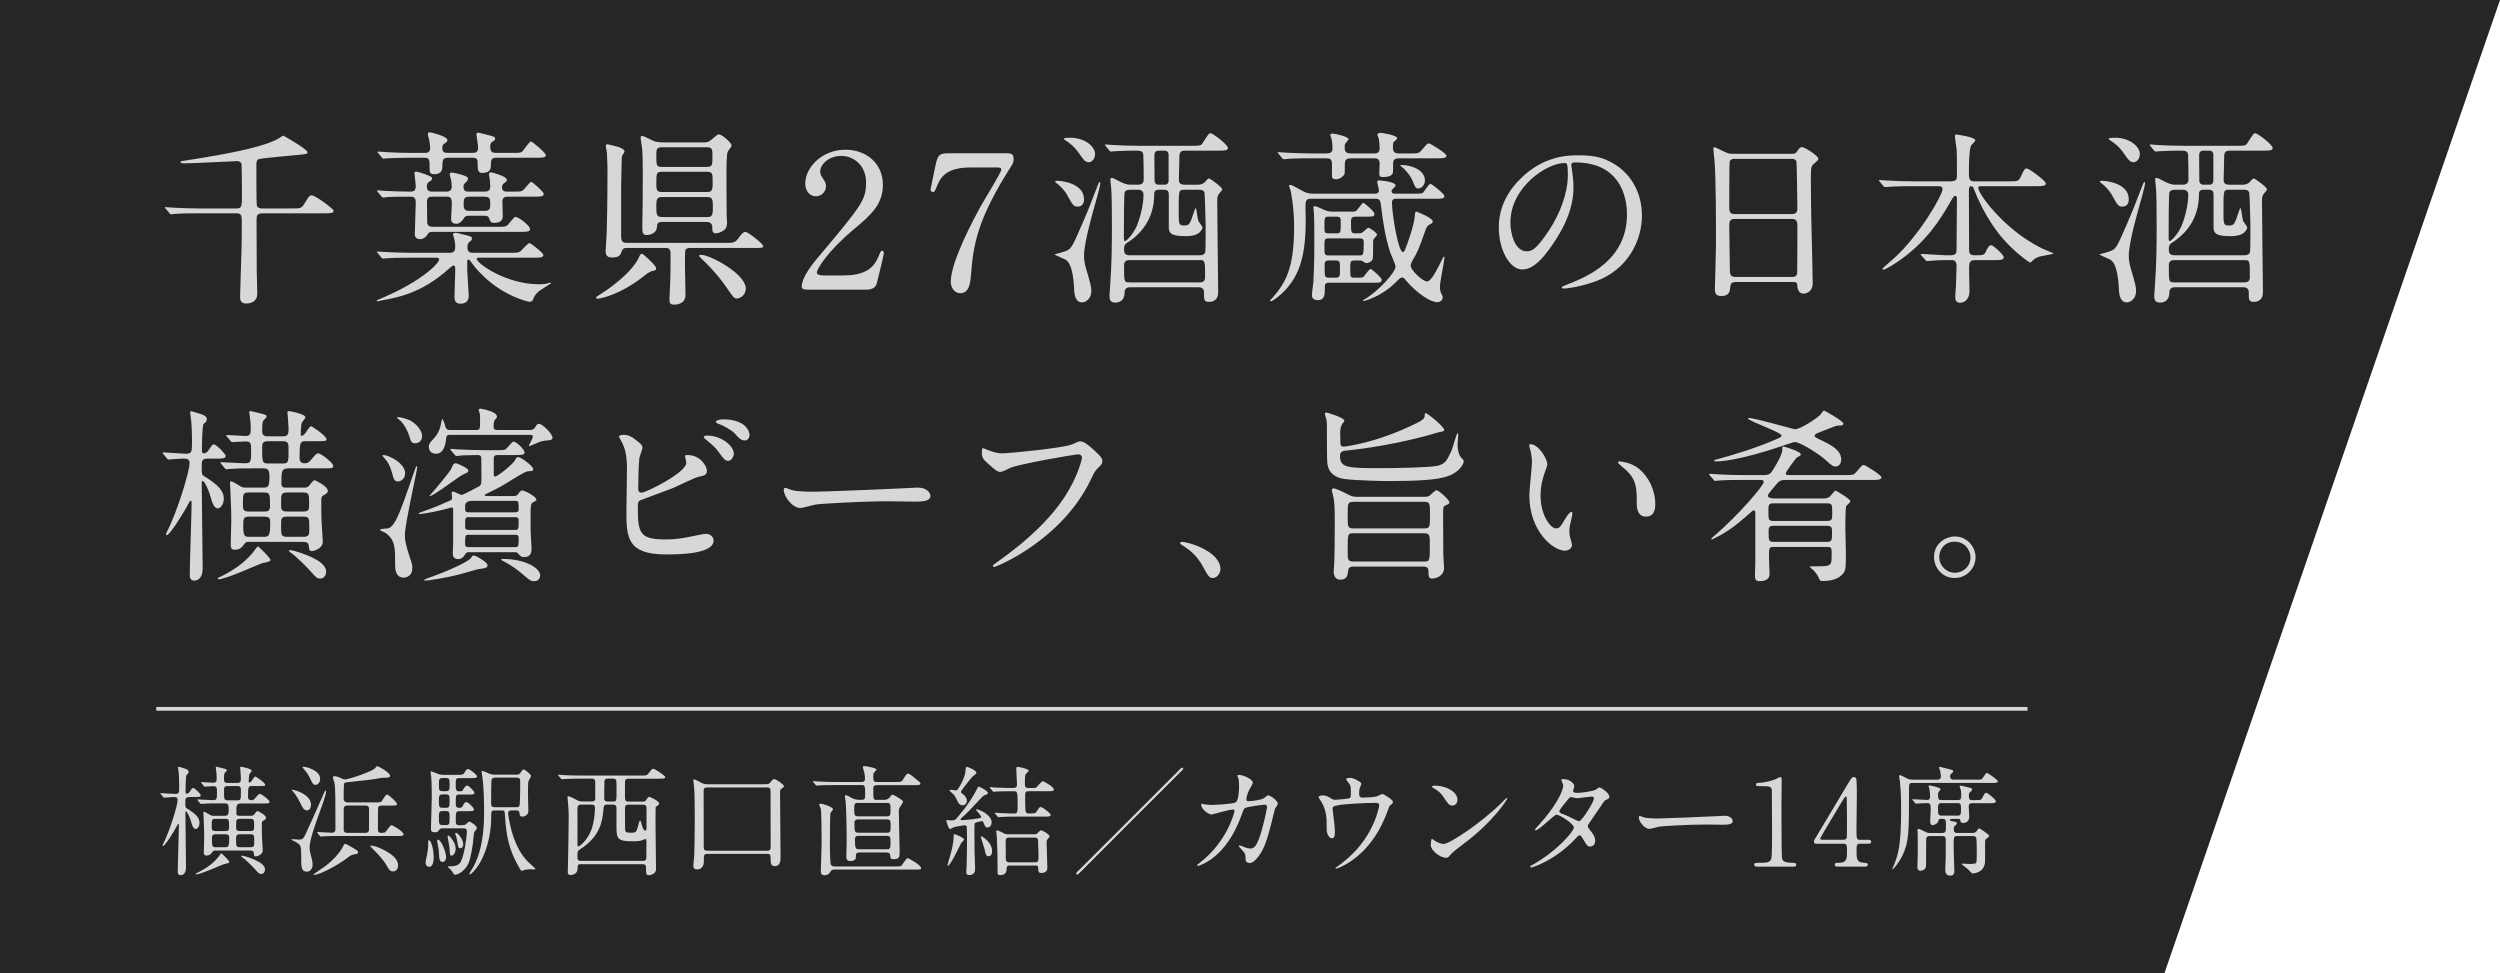 <?xml version="1.0" encoding="UTF-8"?><svg id="svg" xmlns="http://www.w3.org/2000/svg" width="668" height="260" viewBox="0 0 668 260"><polygon points="668 0 0 0 0 260 578.35 260 668 0" fill="#0f0f0f" opacity=".9"/><path d="M77.85,55.7c2.5,0,2.7,0,3.55-1.4,1.25-2,1.3-2.1,1.9-2.1,1,0,5.85,3.65,5.85,4.1,0,.7-.95.7-2.65.7h-16.45c-1.45,0-1.5.8-1.5,1.9,0,3.8.05,9.8.05,13.6,0,.95.15,5.05.15,5.9,0,2.5-2.15,2.7-3.05,2.7-1.45,0-1.55-1.15-1.55-1.7,0-1.2.35-11.2.4-13.3.05-1.6.05-5.3.05-7s-.2-2.1-1.6-2.1h-9.95c-4.4,0-5.8.1-6.3.15-.2,0-.9.1-1.05.1-.2,0-.3-.1-.45-.35l-.95-1.1c-.2-.25-.25-.3-.25-.35,0-.1.1-.1.2-.1.35,0,1.9.15,2.2.15,2.45.1,4.5.2,6.85.2h9.8c1.5,0,1.55-.4,1.55-3.85,0-.9-.05-7.7-.1-8.05-.25-.65-.9-.75-1.2-.75-.45,0-11.9.6-14.15.6-.15,0-1-.05-1-.3s.3-.3,1-.4c6.95-1.1,16.4-2.6,22.15-4.6,2.1-.75,2.95-1.2,3.7-1.75.4-.3.55-.35.65-.35s6.45,3.65,6.45,4.4c0,.5-.3.5-2.05.7-1.7.15-9.85.9-10.7,1.1-.9.2-.9.8-.9,2.15,0,1.2,0,9.6.1,10.2.15.75.8.9,1.45.9h7.8Z" fill="#d7d7d7"/><path d="M109.69,68.85c-3.35,0-5.15.05-6.3.15-.2,0-.9.1-1.05.1-.2,0-.3-.1-.45-.3l-.95-1.15c-.2-.25-.25-.25-.25-.35s.1-.1.2-.1c.35,0,1.9.15,2.2.15,2.45.1,4.5.2,6.85.2h10.2c1.3,0,1.5-.65,1.5-1.85,0-.45-.05-.9-.3-2.05-.05-.15-.3-.85-.3-1,0-.3.35-.45.65-.45s.55.05,2.7.6c1.5.4,1.7.45,1.7.95,0,.35-.2.55-.6.85-.35.3-.6.55-.6,1.5,0,1.45.95,1.45,1.55,1.45h9.35c2.45,0,2.7,0,3.25-.4.4-.3,2-2.2,2.45-2.2.3,0,3.7,2.6,3.7,3.2,0,.7-.95.7-2.65.7h-14.55c-.3,0-.6,0-.6.3,0,1.3,8,6.8,16.5,6.8.15,0,1.4,0,2.1-.15.2-.05.95-.3,1.1-.3.1,0,.15.1.15.2,0,.05-2.5,1.55-2.95,1.9-1.2.85-1.5,1.55-1.9,2.5-.1.2-.25.55-.9.55-.2,0-6.6-1.35-12.25-6.8-1.8-1.7-2.6-2.8-3.55-4.1-.1-.15-.3-.4-.55-.4-.3,0-.3.35-.3.75v1.7c0,1.1.4,6.85.4,7.05,0,.65,0,2.3-2.25,2.3-1.55,0-1.55-1.35-1.55-1.95,0-1.1.2-5.95.2-6.95,0-.9,0-1.3-.5-1.3-.25,0-.9.6-1.25.9-7.25,6.55-13.95,7.7-17.8,8.4-.2.05-1.15.25-1.25.25-.15,0-.2-.05-.2-.15,0-.15,1.15-.6,1.4-.7,10.85-4.6,15.3-9.4,15.3-10.3,0-.5-.5-.5-.85-.5h-6.8ZM100.94,51.3c-.2-.2-.2-.25-.2-.3,0-.1.05-.15.15-.15.3,0,1.55.15,1.85.15,1.55.1,5.25.2,6.8.2.9,0,1.55-.1,1.55-1.5,0-.55-.35-3.05-.35-3.4,0-.25.05-.45.5-.45.3,0,3.95,1.1,4.15,1.6,0,.05.05.1.05.2,0,.45-.15.55-.9,1-.4.3-.5.85-.5,1.15,0,1.1.5,1.4,1.6,1.4h3.6c1.45,0,1.45-.95,1.45-1.45,0-.75-.1-1.45-.25-2.05-.05-.2-.3-.95-.3-1.1s.1-.5.6-.5c.25,0,1.95.35,2.95.7.85.3,1.35.5,1.35.85,0,.45-.05.55-.85,1.35-.25.2-.35.5-.35.85,0,1.35.8,1.35,1.6,1.35h4c.9,0,1.55-.2,1.55-1.45,0-.2-.05-1.1-.1-1.7,0-.2-.25-1.25-.25-1.5,0-.4.35-.5.6-.5.35,0,4.2,1.1,4.2,1.95,0,.4-.15.5-.75.95-.35.25-.55.55-.55,1.05,0,1.2.85,1.2,1.55,1.2h1.9c1.25,0,1.7,0,2.25-.45.4-.3,1.7-2.15,2.1-2.15.35,0,3.35,2.65,3.35,3.2,0,.75-.95.75-2.65.75h-6.9c-.85,0-1.5.15-1.5,1.35,0,.55.1,3.4.1,3.65,0,.75,0,2-2.35,2-.8,0-.95-.25-1.3-1.25-.15-.5-.55-.65-1.3-.65h-4.15c-.7,0-1.05.2-1.35.75-.35.6-1.15,1.4-1.9,1.4-1.45,0-1.45-1-1.45-1.35,0-.65.2-3.6.2-4.2,0-1.7-.75-1.7-1.5-1.7h-3.55c-1.3,0-1.6.3-1.6,1.65,0,.65.05,4.8.05,5.15.05,1,.65,1.25,1.6,1.25h17.45c1.4,0,1.85,0,2.45-.45.35-.35,1.65-2.2,2.1-2.2.8,0,3.9,2.35,3.9,3.25,0,.75-.95.75-2.65.75h-23.25c-1,0-1.2.15-1.65.9-.05.1-.75,1.05-1.75,1.05-1.5,0-1.5-1-1.5-1.45,0-1.3.25-7.2.25-8.4,0-1.5-.8-1.5-1.65-1.5-.55,0-4.25,0-6.05.1-.15.05-.9.15-1.05.15s-.25-.15-.45-.35l-.95-1.15ZM137.44,40.85c1.35,0,1.8-.05,2.15-.4.4-.4,1.8-2.65,2.3-2.65.3,0,3.95,3,3.95,3.65,0,.7-.95.7-2.65.7h-10.55c-.55,0-1.45,0-1.45,1.3,0,1.55,0,2.75-2.35,2.75-.8,0-1.2-.45-1.2-1.8,0-1.8,0-2.25-1.4-2.25h-6.45c-1.55,0-1.55.65-1.6,2.4,0,.65-.15,2-2.15,2-1.2,0-1.25-.5-1.25-1.75,0-2.1,0-2.65-1.4-2.65h-3.55c-3.75,0-5.35.1-6.3.15-.2,0-.9.1-1.05.1-.2,0-.3-.1-.45-.3l-.95-1.15c-.2-.25-.25-.25-.25-.35,0-.05.1-.1.2-.1.35,0,1.85.15,2.2.15,2.45.15,4.5.2,6.85.2h3.35c.55,0,1.5,0,1.5-1.35,0-.75-.25-1.95-.35-2.55-.05-.15-.3-.95-.3-1.1,0-.4.3-.5.6-.5.4,0,4.65,1.1,4.65,2.05,0,.4-.05.45-.9,1.05-.4.3-.45.5-.45.95,0,1.4.6,1.45,1.65,1.45h6.45c.8,0,1.45-.15,1.45-1.5,0-.55-.45-3.25-.45-3.45,0-.4.35-.45.55-.45.15,0,2.45.6,2.85.7,1.45.35,1.6.5,1.6.9,0,.35-.05.4-.85.9-.4.3-.45.7-.45,1.1,0,1.45.4,1.8,1.55,1.8h4.9ZM129.44,56.35c1.5,0,1.55-.7,1.55-1.9s-.05-1.9-1.55-1.9h-3.95c-1.55,0-1.6.7-1.6,1.9s.05,1.9,1.6,1.9h3.95Z" fill="#d7d7d7"/><path d="M175.32,71.7c0,.5-.35.6-1.15.75-.65.15-1.8,1.05-2.1,1.3-6.4,5.1-11.8,6.05-12.3,6.05-.3,0-.55-.15-.55-.3,0-.2,2.6-1.75,3.05-2.1,2.8-2,6.9-5.35,8.35-8.45.5-1.1.6-1.1.75-1.1s.25-.05.4.05c.15.1,3.55,2.95,3.55,3.8ZM167.87,66.25c-1.05,0-1.4,0-1.75.9-.35,1-.6,1.65-2.65,1.65-1.1,0-1.65-.55-1.65-1.6,0-.4.3-4.4.3-5.25.2-7.4.2-14.4.2-16.6,0-.15,0-1.8-.15-4.5-.05-.3-.3-1.6-.3-1.9s.2-.4.45-.4c.15,0,1.65.4,2.1.5,1.25.3,2.45.75,2.45,1.45,0,.2-.5.85-.6,1.05-.15.35-.15.8-.15,1.55,0,.3-.15,5.45-.15,6.45v13.6c0,1.55.55,1.75,1.65,1.75h26.3c2.05,0,2.5,0,3.5-1.4.5-.7,1.15-1.55,1.75-1.55.65,0,4.75,3.15,4.75,3.8,0,.5-.25.5-2.75.5h-16.75c-.35,0-1.15.05-1.3.65-.1.35-.1,2.65-.1,3.75,0,1.2.15,6.95.15,8.25,0,1.75-1.45,2.5-3.1,2.5-.9,0-1.2-.4-1.2-1.35,0-.8.25-4.85.25-5.75.05-2.9.05-3.6.05-6.7,0-1.35-.9-1.35-1.35-1.35h-9.95ZM176.97,59.3c-1.3,0-1.4.5-1.45,1.5-.1,1.35-1.6,2-2.7,2-1,0-1.2-.5-1.2-2.05,0-.95.1-5.55.1-6.6,0-3.45.15-12.4-.2-14.9-.1-.65-.35-2.2-.35-2.45,0-.2.1-.5.45-.5.25,0,2.6,1.15,3.1,1.4.15.05,1,.35,2.45.35h10.8c.9,0,1.3-.05,2.15-.75,1.5-1.25,1.65-1.4,1.95-1.4.85,0,3.4,2.25,3.4,2.95,0,.35-.25.6-.95,1.55-.45.6-.4,4.7-.4,6.55,0,2.45,0,9.25.05,10.65,0,.5.1,1.5.1,1.8,0,.7-.1,1.6-.8,2.1-1.1.75-1.9.85-2.15.85-1,0-1-.75-1-1.6,0-1.45-1.15-1.45-1.75-1.45h-11.6ZM188.87,44.6c1.5,0,1.5-.6,1.5-2.7,0-1.95,0-2.55-1.5-2.55h-12.05c-1.45,0-1.45.7-1.45,2.2,0,2.6,0,3.05,1.45,3.05h12.05ZM176.92,45.9c-1.55,0-1.55.45-1.55,3.1,0,1.45,0,2.3,1.35,2.3h12.3c1.4,0,1.4-.8,1.4-2.8s0-2.6-1.55-2.6h-11.95ZM176.82,52.65c-1.45,0-1.45.9-1.45,2.6,0,1.95,0,2.75,1.55,2.75h12.1c1.45,0,1.45-.9,1.45-2.65,0-1.85,0-2.7-1.45-2.7h-12.2ZM199.27,77.1c0,1.8-1.5,2.65-2.4,2.65-.75,0-.95-.3-2.85-3.1-1.05-1.6-3.4-4.45-5.6-6.6-.3-.25-1.65-1.55-1.65-1.7,0-.25.5-.25.65-.25,2.2,0,11.85,5,11.85,9Z" fill="#d7d7d7"/><path d="M215.66,77.4c-.3,0-1.45-.05-1.45-.75,0-2.65,3.2-6.5,4.35-7.85,11.8-14.05,12.85-15.35,12.85-20.1,0-4.45-3.25-7.05-6.65-7.05-3,0-5.6,2.05-5.6,4.2,0,.15,0,.8.5,1.5.65.95,1.05,1.5,1.05,2.4,0,1.45-1.2,2.7-2.7,2.7-1.7,0-2.85-1.5-2.85-3.4,0-4.25,4.4-9.05,10.75-9.05,5.4,0,10,3.5,10,9.4,0,5.15-3.15,8-7.4,11.55-7.55,6.3-10.25,10.95-10.25,11.9,0,.75,1.6.75,1.8.75h5.15c5.05,0,7.95-1.4,9.35-4.7.8-1.85.8-1.9,1.1-1.9.5,0,.5.6.5.7,0,.4-1.6,6.85-1.85,7.9-.45,1.8-2.2,1.8-3,1.8h-15.65Z" fill="#d7d7d7"/><path d="M268.74,40.95c1.1,0,2.1,0,2.1,1.4,0,1-.25,1.45-.55,1.9-8.95,14.05-10.2,20.65-10.85,29.3-.15,1.8-.4,4.8-2.85,4.8-1.7,0-2.55-1.75-2.55-3,0-5.5,6.25-17,7.95-20.15.85-1.55,5.55-9.15,5.55-9.8s-.4-.65-1.3-.65h-6.9c-5.75,0-7.8,2-8.9,4.8-.65,1.6-.75,1.75-1.15,1.75-.35,0-.65-.25-.65-.65,0-.15,1.15-5.55,1.3-6.3.6-2.75.85-3.4,3.45-3.4h15.35Z" fill="#d7d7d7"/><path d="M284.6,67.15c1.55-.6,1.75-.75,4.45-7.05,1.8-4.15,2.05-4.85,4.45-11.05.1-.25.25-.4.4-.4.1,0,.1.2.1.3,0,.7-1.3,5.35-1.6,6.35-.2.8-2.75,9.4-2.75,13.05,0,.65.1,1.8.4,2.9,1.45,4.9,1.55,5.45,1.55,6.6,0,1.8-1.35,2.95-2.45,2.95-1.7,0-2.1-1.8-2.15-3.75-.05-.75-.25-6.7-2.35-7.7-.45-.25-2.85-1.2-2.85-1.4,0,0,2.35-.6,2.8-.8ZM282.45,48.3c1.3,0,7.2.7,7.2,4.95,0,.3,0,1.95-1.7,1.95-1.1,0-1.3-.35-2.95-3.35-.35-.65-1.8-2.35-2.7-2.9-.2-.15-.45-.35-.35-.5.05-.1.3-.15.5-.15ZM286,36.8c3.8,0,6.6,2.3,6.6,4.35,0,1.4-.95,2.2-1.7,2.2-.9,0-1.4-.65-2.45-2.2-.6-.85-1.6-2.35-4-3.8-.05-.05-.2-.15-.2-.25,0-.3,1.35-.3,1.75-.3ZM302,76.75c-1.05,0-1.5.6-1.5,1.3,0,.55,0,2.8-2.55,2.8-1.35,0-1.5-.9-1.5-1.85,0-.2.2-2.6.2-2.95.4-5.55.45-10.3.45-15.9,0-4.7-.05-8.25-.2-10.1-.05-.3-.2-1.7-.2-2.05,0-.3.05-.45.35-.45.35,0,.55.1,2.45,1.1,1.3.65,2.1.7,2.7.7h1.85c1.15,0,1.55-.55,1.55-1.45,0-.65-.05-6.35-.1-6.6-.2-1.05-.7-1.05-2.75-1.05-.6,0-3.5.05-4.85.15-.15,0-.85.1-1.05.1-.15,0-.25-.1-.45-.3l-.95-1.15q-.2-.25-.2-.35c0-.1.1-.1.15-.1.35,0,1.85.15,2.2.15,1.45.1,4.05.2,6.9.2h13.85c2.3,0,2.55,0,3.05-.8,1.45-2.3,1.6-2.55,2.1-2.55s4.6,3,4.6,3.95c0,.7-.95.7-2.7.7h-8.75c-.8,0-1.45.2-1.5,1.3,0,.45-.15,5.5-.15,6.35,0,.65,0,1.45,1.55,1.45h3.5c1.25,0,1.8-.6,1.95-.75.6-.7.75-.9,1.1-.9.3,0,3.5,2.35,3.5,2.9,0,.2-.75,1-.9,1.2-.4.55-.45,1-.45,1.85,0,1.6.1,9.25.1,11,.05,2.1.15,13.35.15,13.4,0,2.6-2.05,2.6-2.4,2.6-1.4,0-1.4-.5-1.4-2.65,0-.15,0-1.25-1.4-1.25h-18.3ZM301.9,50.7c-.6,0-1.2.15-1.4.75-.2.7-.2,10.05-.2,11.35,0,1.45,0,1.6.35,1.6.3,0,2.2-1.85,3.1-4.05,1-2.35,1.8-5.9,1.8-8.3,0-1.2-.95-1.35-1.5-1.35h-2.15ZM320.65,68.2c.2,0,1.15,0,1.4-.85.1-.4.1-6.2.1-7,0-.65-.2-8.3-.3-8.8-.2-.85-1-.85-1.45-.85h-3.9c-1.55,0-1.55.1-1.55,5.4,0,3.95,0,4.15,1.5,4.15,1.35,0,1.5-.35,2.6-3.7.1-.3.3-.95.45-.95.2,0,.5,2.95.7,3.45.1.25,1.1,1.4,1.1,1.75,0,.45-.55,1.1-.9,1.4-1,.8-2.55.9-3.45.9-3.8,0-4.65-.6-4.65-2.4v-8.8c0-.85-.45-1.2-1.25-1.2h-1.4c-.9,0-1.25.35-1.25,1.25,0,6.5-3.5,10.6-7.35,13-.7.45-.7,1.1-.7,1.85,0,1.05.55,1.4,1.5,1.4h18.8ZM301.75,69.5c-1,0-1.4.55-1.4,1.4,0,4.4,0,4.55,1.4,4.55h18.85c1.05,0,1.4-.55,1.4-1.4,0-4.35,0-4.55-1.4-4.55h-18.85ZM309.7,40.25c-.4,0-1.25,0-1.25,1.25,0,.65.05,6.8.05,6.9.2.95.8.95,1.2.95h1.35c.4,0,1.2,0,1.2-1.2v-6.95c-.15-.95-.85-.95-1.2-.95h-1.35Z" fill="#d7d7d7"/><path d="M373.19,53.1c-.6,0-1.25,0-1.25,1.1,0,3.1,1.7,13.15,2.9,13.15.35,0,.55-.55.7-.9.45-1.1,2.3-6.2,2.5-8.75.05-1,.1-1.15.45-1.15.05,0,4.35,1.65,4.35,2.6,0,.4-.35.6-.75.8-.5.25-.8.5-1.05,1.15-2,5.6-2.25,6.2-3.5,8.3-.35.6-.6,1.1-.6,1.6,0,1.15,3.1,4.2,4.4,4.2,1.1,0,2.8-3.5,3.55-5,.05-.1.8-1.65.95-1.65.1,0,.15.15.15.2,0,.6-1.25,6.65-1.25,7.95,0,.3.05.9.3,1.55.35.75.45.95.45,1.25,0,.75-.75,1.25-1.5,1.25-1.6,0-5.2-2.15-8.35-5.85-.3-.4-.6-.75-1-.75-.35,0-.6.25-.8.4-2.1,2.05-2.55,2.5-4.65,3.8-2.4,1.5-4.75,2.1-4.85,2.1s-.15-.1-.15-.15c0-.1.25-.25.45-.35,3.65-2.1,8.25-7.2,8.25-8.7,0-.6-1.25-3.25-1.45-3.9-1.3-3.95-1.95-8.35-2.45-12.5-.15-1.15-.25-1.75-1.45-1.75h-17.1c-.75,0-1.4.1-1.55.95-.15.65,0,4.05,0,4.8,0,9.7-1.75,14.65-5.5,18.7-.85.95-3.2,2.95-3.85,2.95-.05,0-.2,0-.2-.15s.6-.65.7-.8c3.3-3.9,5.75-7.45,5.75-18.95,0-4.85-.75-8.95-.95-9.7-.05-.2-.4-1.05-.4-1.3,0-.1.1-.2.2-.2.5,0,.75.15,3,1.4,1.3.75,2,.95,3.25.95h16.4c.7,0,1.15-.15,1.15-.95,0-.3-.45-1.85-.45-2.2s.3-.4.5-.4c.4,0,4.4.4,4.4,1.3,0,.3-.2.5-.4.65-.6.55-.65.6-.65.95,0,.55.4.65.95.65h5.35c1.85,0,1.9-.1,2.15-.35.3-.3,1.5-2.3,1.95-2.3.25,0,3.7,2.65,3.7,3.3,0,.7-.8.7-2.1.7h-10.65ZM350.39,42.3c-4.4,0-5.75.1-6.3.15-.2.05-.9.1-1.05.1-.2,0-.3-.1-.45-.3l-.95-1.15c-.2-.25-.25-.25-.25-.35s.1-.1.2-.1c.35,0,1.85.15,2.2.15,2.45.1,4.5.2,6.85.2h3.6c1.6,0,1.8-.55,1.8-1.4,0-.05,0-1-.2-2.3-.05-.2-.4-1.1-.4-1.3,0-.25.55-.3.7-.3.7,0,4.2.85,4.2,1.45,0,.15-.75,1.05-.9,1.25-.15.2-.15.65-.15,1,0,1.4.65,1.6,1.8,1.6h6.05c.5,0,1.5,0,1.5-1.4,0-.75-.15-2.05-.2-2.45-.05-.2-.4-1-.4-1.2,0-.3.5-.45.85-.45.4,0,4.45.6,4.45,1.45,0,.2-.8.85-.95,1-.1.15-.2.35-.2,1.5,0,1.55,1,1.55,1.7,1.55h2.75c2.2,0,2.45,0,3.2-.85,1.4-1.65,1.55-1.85,2-1.85.3,0,4.65,2.65,4.65,3.3,0,.7-1,.7-2.65.7h-9.9c-.65,0-1.7,0-1.7,1.3,0,.5,0,2.5-.05,2.6-.35,1-1.75,1.1-2.8,1.1-.8,0-.85-.45-.85-1,0-.4.1-2.25.1-2.6,0-1.4-.9-1.4-1.5-1.4h-5.95c-1.1,0-1.85.1-1.85,1.5,0,2.4,0,2.7-.25,3-.55.65-1.3,1.1-2.1,1.1-1.05,0-1.1-.45-1.1-1.2,0-.5.05-2.8,0-3.25-.15-1.1-.75-1.15-1.65-1.15h-3.85ZM360.49,56.55c1.05,0,1.5,0,1.8-.15.4-.2,1.6-2.2,2-2.2.25,0,2.95,2.3,2.95,2.9,0,.8-.25.8-2.75.8h-2.25c-1.25,0-1.25.6-1.25,1.55,0,2.6,0,2.9,1.2,2.9h.8c.45,0,.75,0,1.2-.35.25-.15,1.2-1.15,1.45-1.15s2.3,1.3,2.3,1.85c0,.3-.95,1.15-1,1.4-.15.85.1,4.75-.25,5.35-.3.55-1.15.85-1.6.85-.2,0-.3,0-.9-.45-.35-.25-.65-.25-.95-.25h-1.25c-1.2,0-1.2.35-1.2,2.15s0,2,.25,2.25c.2.2.35.2,1.65.2,1.4,0,1.55-.1,1.7-.3.3-.3,1.45-2.05,1.85-2.05.2,0,2.95,2.3,2.95,2.85,0,.85-.3.85-2.75.85h-11.3c-1.15,0-1.15.45-1.15,1.6,0,1.4,0,3.05-1.8,3.05-.8,0-1.65-.3-1.65-1.25,0-.55.35-3.1.4-3.6.1-2.1.25-4.7.25-10.65,0-1.4,0-5.7-.1-7.7,0-.25-.15-1.35-.15-1.55,0-.3.15-.35.35-.35.45,0,1.15.35,2.45.95,1.1.5,1.95.5,2.45.5h4.3ZM354.99,57.9c-1.1,0-1.1.25-1.1,2.7,0,1.4,0,1.75,1.1,1.75h2.15c1.1,0,1.1-.25,1.1-2.7,0-1.4,0-1.75-1.1-1.75h-2.15ZM355.09,63.7c-1.2,0-1.2.25-1.2,2.1,0,2.2,0,2.45,1.2,2.45h8.05c1.15,0,1.25,0,1.25-3.6,0-.95-.65-.95-1.2-.95h-8.1ZM355.09,69.6c-1.15,0-1.15.55-1.15,1.6,0,2.7,0,3,1.2,3h1.7c1.2,0,1.2-.4,1.2-2.3s0-2.3-1.15-2.3h-1.8ZM374.49,44.1c3.05,0,6.25,1.55,6.25,4.1,0,1.25-.95,2.15-1.75,2.15-.75,0-.95-.5-1.4-1.7-.8-2.15-2.8-3.95-3.15-4.15-.15-.1-.3-.25-.25-.3,0-.1.2-.1.3-.1Z" fill="#d7d7d7"/><path d="M419.83,44.1c0,.15.1.35.1.55.2,1.6.5,3.2.5,5.4,0,3.35-.75,8-5.15,14.65-4,6.1-6.55,7.3-8.55,7.3-3.3,0-6.25-5.15-6.25-11.25,0-2.65.55-7.7,5.55-12.75,6.35-6.5,13.05-6.5,15.95-6.5,4.55,0,6.65.9,8.05,1.6,5.4,2.65,8.7,8,8.7,14.55s-3.75,14.5-12.6,17.6c-4.25,1.5-7.55,1.85-8.3,1.85-.2,0-.5-.05-.5-.35,0-.15.1-.2,1.35-.7,5.2-2.05,16.05-6.35,16.05-18.8,0-1.95-.2-13.85-13.85-13.85-1,0-1.05.4-1.05.7ZM403.58,59.45c0,3.25,1.3,7.7,4.35,7.7,1.45,0,2.65-.6,6.1-5.8,2.65-4.05,4.9-9.6,4.9-14.55,0-3-.2-3.25-.85-3.25-4.75,0-14.5,6.45-14.5,15.9Z" fill="#d7d7d7"/><path d="M463.81,75.35c-.3,0-1.35,0-1.45,1.05-.1,1.3-.2,2.7-2.4,2.7-1.65,0-1.75-1-1.75-1.85,0-.2.3-10.2.3-12.1,0-5.45,0-17.35-.4-22.4-.05-.45-.3-2.55-.3-3,0-.25.05-.4.3-.4.2,0,.45.1,2.35,1.05,1.4.65,1.65.7,2.5.7h15.3c1.05,0,1.45,0,1.8-.5.75-1.05.95-1.3,1.45-1.3.7,0,4.35,2.35,4.35,3.1,0,.35-.25.55-1.1,1.3-.65.5-.9.85-.9,3.25,0,5.35.05,6.25.1,10.65.05,2.85.4,15.5.4,18.1,0,1.75-1.15,2.75-2.5,2.75-.15,0-1.45,0-1.6-1.9-.05-.85-.05-1.2-1.05-1.2h-15.4ZM478.81,57.2c1.45,0,1.45-.95,1.45-1.6,0-.6-.15-12.25-.25-12.5-.3-.65-.95-.65-1.25-.65h-15.45c-.7,0-1.1.45-1.15.75-.1.4-.1,11.25-.1,12.15,0,.95.05,1.85,1.4,1.85h15.35ZM478.76,74c.45,0,1.35,0,1.45-1.05.05-.3.05-11.4.05-12.55,0-1.05-.1-1.9-1.45-1.9h-15.3c-1.3,0-1.45.75-1.45,1.75,0,1.65.15,9.7.15,11.5,0,1.6.15,2.25,1.5,2.25h15.05Z" fill="#d7d7d7"/><path d="M527.74,69.5c-1.35,0-1.6.6-1.6,2.1,0,.95.1,5.35.1,6.2,0,1.8-1,3.1-2.55,3.1-1.25,0-1.25-1.2-1.25-1.7,0-.45.2-2.8.2-3,.05-1.75.15-4.75.15-5.1,0-1.6-.8-1.6-1.45-1.6h-1.75c-1.25,0-2.65.1-3.25.15-.25,0-1.25.1-1.45.1s-.2,0-.45-.3l-1.1-1.25c-.05-.05-.15-.15-.15-.25s.15-.1.2-.1c1,0,5.45.35,6.35.35h1.5c1.45,0,1.55-.65,1.55-1.55,0-2.1.1-11.45.1-13.35,0-.5,0-.95-.45-.95-.4,0-.45.15-1.5,1.95-2.15,3.7-6,10.35-14.05,15.75-.05.05-3,2-3.65,2-.1,0-.3-.05-.3-.2s2.6-2.35,3.1-2.8c6.85-6.2,13-16.9,13-18.55,0-.75-.7-.75-1.25-.75h-6.75c-1.4,0-3.4,0-5.25.1-.3,0-1.75.15-2.05.15-.15,0-.2,0-.5-.3l-1-1.2c-.1-.15-.2-.25-.2-.3,0-.1.15-.1.2-.1.35,0,1.95.15,2.3.15,2.85.15,4.7.2,6.75.2h9.95c1.65,0,1.65-.75,1.65-1.6,0-4.3,0-5.95-.1-7.05-.05-.35-.45-3.15-.45-3.4,0-.45.3-.45.45-.45s5,.65,5,1.55c0,.3-1.05,1.2-1.15,1.45-.5,1.1-.55,5.35-.55,6.8,0,1.75,0,2.7,1.3,2.7h9.35c2.3,0,2.65,0,3.2-1.2.9-2.1,1.2-2.25,1.6-2.25.6,0,5.1,3.3,5.1,4,0,.75-.95.75-2.7.75h-14.35c-.65,0-1,0-1,.45,0,1.8,8.15,12.65,18.8,16.95,1.1.45,1.25.45,1.25.6s-2.9.6-3.45.75c-.9.25-1.35.45-2.1,1.15-.4.4-.5.5-.65.5-.2,0-4.25-2.8-7.4-6.55-.85-.95-4.75-5.65-7.55-12.95-.25-.65-.35-.9-.8-.9-.6,0-.6.7-.6,1.25,0,4.35.05,11.35.05,15.75,0,.55,0,1.45,1.4,1.45h.9c1.55,0,1.85-.1,2.4-1.45.2-.4.7-1.25,1.15-1.25.65,0,3.4,2.6,3.4,3.2,0,.8-.85.8-2.7.8h-4.95Z" fill="#d7d7d7"/><path d="M563.76,67.15c1.55-.6,1.75-.75,4.45-7.05,1.8-4.15,2.05-4.85,4.45-11.05.1-.25.25-.4.4-.4.1,0,.1.2.1.3,0,.7-1.3,5.35-1.6,6.35-.2.8-2.75,9.4-2.75,13.05,0,.65.1,1.8.4,2.9,1.45,4.9,1.55,5.45,1.55,6.6,0,1.8-1.35,2.95-2.45,2.95-1.7,0-2.1-1.8-2.15-3.75-.05-.75-.25-6.7-2.35-7.7-.45-.25-2.85-1.2-2.85-1.4,0,0,2.35-.6,2.8-.8ZM561.61,48.3c1.3,0,7.2.7,7.2,4.95,0,.3,0,1.95-1.7,1.95-1.1,0-1.3-.35-2.95-3.35-.35-.65-1.8-2.35-2.7-2.9-.2-.15-.45-.35-.35-.5.05-.1.3-.15.5-.15ZM565.16,36.8c3.8,0,6.6,2.3,6.6,4.35,0,1.4-.95,2.2-1.7,2.2-.9,0-1.4-.65-2.45-2.2-.6-.85-1.6-2.35-4-3.8-.05-.05-.2-.15-.2-.25,0-.3,1.35-.3,1.75-.3ZM581.16,76.75c-1.05,0-1.5.6-1.5,1.3,0,.55,0,2.8-2.55,2.8-1.35,0-1.5-.9-1.5-1.85,0-.2.2-2.6.2-2.95.4-5.55.45-10.3.45-15.9,0-4.7-.05-8.25-.2-10.1-.05-.3-.2-1.7-.2-2.05,0-.3.05-.45.35-.45.35,0,.55.1,2.45,1.1,1.3.65,2.1.7,2.7.7h1.85c1.15,0,1.55-.55,1.55-1.45,0-.65-.05-6.35-.1-6.6-.2-1.05-.7-1.05-2.75-1.05-.6,0-3.5.05-4.85.15-.15,0-.85.1-1.05.1-.15,0-.25-.1-.45-.3l-.95-1.15q-.2-.25-.2-.35c0-.1.1-.1.15-.1.35,0,1.85.15,2.2.15,1.45.1,4.05.2,6.9.2h13.85c2.3,0,2.55,0,3.05-.8,1.45-2.3,1.6-2.55,2.1-2.55s4.6,3,4.6,3.95c0,.7-.95.7-2.7.7h-8.75c-.8,0-1.45.2-1.5,1.3,0,.45-.15,5.5-.15,6.35,0,.65,0,1.45,1.55,1.45h3.5c1.25,0,1.8-.6,1.95-.75.6-.7.75-.9,1.1-.9.3,0,3.5,2.35,3.5,2.9,0,.2-.75,1-.9,1.2-.4.55-.45,1-.45,1.85,0,1.6.1,9.25.1,11,.05,2.1.15,13.35.15,13.4,0,2.6-2.05,2.6-2.4,2.6-1.4,0-1.4-.5-1.4-2.65,0-.15,0-1.25-1.4-1.25h-18.3ZM581.06,50.7c-.6,0-1.2.15-1.4.75-.2.7-.2,10.05-.2,11.35,0,1.45,0,1.6.35,1.6.3,0,2.2-1.85,3.1-4.05,1-2.35,1.8-5.9,1.8-8.3,0-1.2-.95-1.35-1.5-1.35h-2.15ZM599.81,68.2c.2,0,1.15,0,1.4-.85.1-.4.1-6.2.1-7,0-.65-.2-8.3-.3-8.8-.2-.85-1-.85-1.45-.85h-3.9c-1.55,0-1.55.1-1.55,5.4,0,3.95,0,4.15,1.5,4.15,1.35,0,1.5-.35,2.6-3.7.1-.3.3-.95.45-.95.2,0,.5,2.95.7,3.45.1.25,1.1,1.4,1.1,1.75,0,.45-.55,1.1-.9,1.4-1,.8-2.55.9-3.45.9-3.8,0-4.65-.6-4.65-2.4v-8.8c0-.85-.45-1.2-1.25-1.2h-1.4c-.9,0-1.25.35-1.25,1.25,0,6.5-3.5,10.6-7.35,13-.7.45-.7,1.1-.7,1.85,0,1.05.55,1.4,1.5,1.4h18.8ZM580.91,69.5c-1,0-1.4.55-1.4,1.4,0,4.4,0,4.55,1.4,4.55h18.85c1.05,0,1.4-.55,1.4-1.4,0-4.35,0-4.55-1.4-4.55h-18.85ZM588.86,40.25c-.4,0-1.25,0-1.25,1.25,0,.65.05,6.8.05,6.9.2.95.8.95,1.2.95h1.35c.4,0,1.2,0,1.2-1.2v-6.95c-.15-.95-.85-.95-1.2-.95h-1.35Z" fill="#d7d7d7"/><path d="M55.45,122.54c-1.55,0-1.55.75-1.55,2,0,2.1,0,2.3.65,2.7,3.9,2.4,5.25,4,5.25,6,0,1.6-.95,2.6-1.6,2.6-1.1,0-1.6-1.9-1.95-3.15-.55-1.95-1.65-4.15-2.05-4.15-.05,0-.3,0-.3.35,0,3.65.25,19.65.25,22.95s-2,3.3-2.25,3.3c-1.2,0-1.2-1.15-1.2-1.5,0-3.05.5-16.6.5-19.4,0-.15-.05-.45-.25-.45s-.35.3-.5.6c-1.1,2.25-5.1,8.6-5.85,8.6-.1,0-.25-.05-.25-.25,0-.1,0-.15.35-.8,2.55-5,5.95-15.8,5.95-18.25,0-1.15-.75-1.15-2-1.15-.55,0-3.3.25-3.6.25-.2,0-.3-.1-.45-.3l-.95-1.15c-.15-.15-.25-.25-.25-.35s.1-.1.2-.1c.95,0,5.15.35,6.05.35,1.65,0,1.65-.5,1.65-3.35,0-2.1-.1-5.1-.35-6.55-.1-.7-.15-1.1-.15-1.2,0-.15.05-.25.35-.25.2,0,1.7.5,2.05.6,1.85.55,2.05,1,2.05,1.5,0,.55-.2.75-.85,1.3-.4.35-.45,6.45-.45,7.1,0,.2.05.75.5.75.5,0,.9-.3,1.2-.75,1-1.45,1.1-1.65,1.45-1.65.75,0,3.2,2.6,3.2,3.05,0,.75-.8.75-2.5.75h-2.35ZM58.4,154.79c-.15,0-.25-.15-.25-.25s.9-.55,1.1-.6c3.65-1.85,6.85-4.1,9.15-7.4.25-.35.4-.55.55-.55s3.3,3.1,3.3,3.55c0,.5-.25.5-2.35,1-.5.1-9.55,4.25-11.5,4.25ZM70.45,130.29c1.2,0,1.55-.3,1.55-2.95,0-2.2-.7-2.2-2-2.2h-1.2c-2.3,0-5.5,0-7.25.15-.15,0-.85.1-1.05.1-.15,0-.25-.1-.45-.3l-.95-1.15c-.1-.15-.2-.25-.2-.35s.1-.1.15-.1c.9,0,5.3.3,6.3.3,1.75,0,1.75-.45,1.75-3.35,0-1.7,0-2.5-1.4-2.5-.55,0-3.2.2-3.65.2-.15,0-.25-.1-.45-.3l-.95-1.15c-.1-.15-.2-.25-.2-.35s.1-.1.15-.1c.75,0,4.2.25,5,.25,1.4,0,1.4-.8,1.4-2.25,0-.75-.1-1.8-.25-3,0-.2-.15-.9-.15-1.05s.05-.35.4-.35c.15,0,2.65.65,3.1.75.85.25,1.15.3,1.15.75,0,.2-.7.8-.8.95-.2.2-.4.6-.4,2.6,0,.85,0,1.7,1.5,1.7h4.05c1.5,0,1.5-.8,1.5-2.3,0-.65-.3-4.05-.3-4.2,0-.2.3-.25.4-.25.2,0,4.4.75,4.4,1.65,0,.3-.9,1.25-1,1.55-.15.4-.25,2.75-.25,3.05,0,.25.1.35.3.35.35,0,.85-.6.95-.7.2-.25,1.1-1.85,1.5-1.85.3,0,4.15,2.6,4.15,3.5,0,.35,0,.5-2.55.5h-3.05c-1.4,0-1.6.15-1.6,4.5,0,.35,0,1.4,1.35,1.4.75,0,1.05-.2,1.6-.8,1.4-1.65,1.55-1.85,2.1-1.85.6,0,3.95,2.5,3.95,3.35,0,.65-.65.65-2.05.65h-9.4c-2.4,0-2.4.4-2.4,4.1,0,.95.5,1.05,1.3,1.05h4.9c.4,0,.75-.1,1.05-.35.25-.2,1.2-1.65,1.6-1.65.05,0,3.55,1.55,3.55,2.9,0,.35-.2.6-1.05,1.1-.6.3-.7.55-.7,1.35,0,1.5,0,3.6.05,5.15.05.95.35,5.6.35,5.95,0,1.85-2.4,2.5-2.9,2.5-.75,0-.7-.35-.85-1.45-.1-1-.95-1-1.85-1h-14.2c-.45,0-.75,0-1.2.6-.35.55-1.05,1.5-2.45,1.5-.95,0-1.15-.4-1.15-1.35,0-.9.15-5.3.15-6.3,0-1.9,0-2.55-.25-8.35,0-.25-.1-1.65-.1-1.95,0-.25.15-.35.3-.35.4,0,2.25,1.25,2.7,1.45.55.25.9.25,1.3.25h4.7ZM66.45,131.59c-1.55,0-1.55.35-1.55,3.65,0,1.45.9,1.45,1.75,1.45h3.85c.75,0,1.65,0,1.65-1.35,0-3.4,0-3.75-1.7-3.75h-4ZM66.65,138.04c-1.65,0-1.65.55-1.65,2.4,0,2.8.3,3,1.7,3h3.65c1.35,0,1.85,0,1.85-3.5,0-1.25,0-1.9-1.65-1.9h-3.9ZM75.6,123.84c1.5,0,1.5-.4,1.5-3.75,0-1.5,0-2.2-1.55-2.2h-3.95c-1.55,0-1.55.8-1.55,1.75,0,3.75,0,4.2,1.5,4.2h4.05ZM80.95,136.69c1.65,0,1.65-.6,1.65-1.9,0-2.85,0-3.2-1.7-3.2h-4.15c-1.65,0-1.65.5-1.65,3.05,0,1.45,0,2.05,1.7,2.05h4.15ZM80.95,143.44c1.7,0,1.7-.65,1.7-2.15,0-2.95,0-3.25-1.7-3.25h-4.2c-1.65,0-1.65.55-1.65,2.3,0,2.75,0,3.1,1.75,3.1h4.1ZM87.15,152.69c0,1-.55,1.9-1.55,1.9-.9,0-1.1-.2-2.8-2.15-.9-1-3.75-3.9-5.3-4.9-.1-.1-.3-.25-.3-.4s.25-.15.3-.15c.95,0,4.85,1.3,7.1,2.6.3.15,2.55,1.45,2.55,3.1Z" fill="#d7d7d7"/><path d="M110.93,125.29c.2-.65.25-.7.4-.7,0,0,.15,0,.15.2,0,.95-3.3,15.25-3.3,18.2,0,.8.05,2.2,1.35,6,.55,1.6.65,2.05.65,2.8,0,2-1.45,2.55-2.3,2.55-2.3,0-2.3-2.45-2.3-3.6,0-4.3,0-6.15-2.05-7.95-.6-.5-.95-.65-1.75-.95-.1-.05-.2-.15-.2-.25,0-.35,1.75-.35,2.05-.4,1.6-.35,2.7-3.05,4.25-7.2.15-.45,2.8-7.85,3.05-8.7ZM106.38,128.64c-.85,0-1.1-.25-1.6-2.15-.5-1.9-1.05-2.95-2-4-.1-.15-.6-.7-.6-.75,0-.1.1-.15.25-.15,1.55,0,6.7,2.6,5.7,5.65-.25.75-1,1.4-1.75,1.4ZM110.93,118.44c-.95,0-1.15-.45-1.65-2.15-.4-1.3-1.55-3.3-2.5-4.05-.1-.05-.65-.5-.65-.55,0-.2.1-.25.25-.25.6,0,2.4.5,3.2.9,1.6.85,3.2,2.65,3.2,4.1,0,1.8-1.4,2-1.85,2ZM120.53,120.39c-.15-.25-.2-.25-.2-.35s.05-.1.2-.1c.35,0,1.9.15,2.2.15,2.3.1,4.5.2,6.85.2h3c1.4,0,2.05,0,2.45-.2.4-.2,1.75-2.1,2.2-2.1.75,0,2.95,2.15,2.95,2.9,0,.7-.95.7-2.7.7h-4.5c-.35,0-1.05,0-1.05.85v4.45c.05.15.1.45.35.45.65,0,4.8-3.3,5.35-4.4.35-.65.4-.8.9-.8.6,0,3.95,2.35,3.95,3.25,0,.4-.5.5-.85.5-1.05,0-1.5.25-5.4,2.65-2.3,1.45-2.7,1.65-6.45,3.5-.15.05-.25.15-.25.25,0,.25.35.25.55.25h7.2c.45,0,.95-.1,1.25-.65.15-.2.55-.85.95-.85.8,0,3.85,1.7,3.85,2.45,0,.25-.05.3-1.15.9-.4.25-.4,1.95-.4,2.65v4.8c0,.8.25,4.15.25,4.85,0,1.05-.35,2.15-1.9,2.15-.85,0-1-.15-1.75-1-.3-.3-.5-.3-.85-.3h-12.25c-.35,0-.65.05-.95.5-.5.75-.85,1.35-1.95,1.35-1.4,0-1.4-1.2-1.4-1.65,0-.35.1-1.95.1-2.3v-9.35c0-.3-.1-.5-.4-.5-.7.2-2.2.6-2.9.75-2.85.7-5.25,1-5.65,1-.1,0-.25,0-.25-.1,0-.15.15-.25,1.6-.75,3-1.05,3.4-1.25,6.8-2.75.45-.2.5-.3.5-.85,0-.15-.1-.95-.1-1.15,0-.15.05-.4.35-.4.4,0,1.95.9,2.3.9.5,0,4.7-2.3,4.85-2.4.4-.35.45-.7.45-2.1,0-.45,0-5.5-.05-5.65-.05-.1-.25-.5-.8-.5-2.35,0-4.1.1-4.4.1-.2.05-1.2.15-1.4.15s-.3-.1-.45-.3l-1-1.15ZM128.03,152.04c-.75.1-4.45,1.25-5.3,1.45-3.25.85-8.15,1.65-9.2,1.65-.1,0-.2-.05-.2-.15,0-.2,1.9-.85,2.35-1,3.05-1.05,9.6-3.85,10.25-5,.25-.5.3-.55.75-.55.6,0,3.4,1.8,3.55,2.4.2.85-.5,1-2.2,1.2ZM141.58,114.89c.35,0,.95,0,1.4-.7.4-.7.65-.95,1-.95,1,0,3.65,2.7,3.65,3.7,0,.45-.35.6-.7.65-.3.05-1.85.2-2.2.3-.55.15-3.25,1.35-3.3,1.35,0,0-.1,0-.1-.1,0-.2,1.05-2.05,1.05-2.45,0-.5-.5-.5-.8-.5h-21.35c-.35,0-.9,0-1,.8-.1,1.25-.45,4.25-2.75,4.25-.9,0-1.9-.5-1.9-1.85,0-.55.15-1,.9-1.75.75-.75,1.65-1.8,2.15-3.5.1-.35.4-2.15.55-2.15.2,0,.65,1.2.85,2.05.15.65.65.85,1.1.85h7.25c.9,0,.9-.3.9-2.85,0-.55,0-1.2-.1-1.6-.25-.7-.25-.8-.25-.9,0-.25.2-.35.5-.35.85.15,4.35.85,4.35,2.1,0,.35-.1.45-.55.9-.2.2-.35.85-.35,1.65,0,.75.2,1.05.95,1.05h8.75ZM125.13,125.79c0,.4-.15.45-1.5,1.05-.75.3-7.85,5.7-8.7,5.7-.05,0-.15,0-.15-.1.8-.85,5.4-6.25,5.85-7.3.45-1.05.55-1.35,1.05-1.35.35,0,.7.15,1.65.6,1.35.65,1.8,1,1.8,1.4ZM137.68,136.89c.35,0,.9,0,.9-.8,0-2,0-2.25-.9-2.25h-11.55c-1.25,0-1.85.45-1.85,1.45,0,1.3,0,1.6.95,1.6h12.45ZM125.23,138.19c-.95,0-.95.25-.95,2.6,0,.8.65.8.95.8h12.45c.9,0,.9-.25.9-2.65,0-.75-.65-.75-.9-.75h-12.45ZM125.23,142.89c-.95,0-.95.25-.95,2.55,0,.75.65.75.95.75h12.4c.95,0,.95-.25.95-2.55,0-.75-.65-.75-.9-.75h-12.45ZM142.73,155.29c-.9,0-1.15-.2-3.2-1.95-.7-.6-2.55-2.15-5.05-3.4-.05,0-.55-.3-.55-.4,0-.2.15-.2.3-.2,6.3,0,10.1,2.55,10.1,4.35,0,.45-.2,1.6-1.6,1.6Z" fill="#d7d7d7"/><path d="M170.83,118.29c.35.25.85.85.85,1.3s-.8,2.4-.85,2.85c-.2,1.75-.3,6.2-.3,8.3,0,.3.1.9.95.9,1,0,11.9-5.3,11.9-8,0-.3-.35-1.7-.35-1.85,0-.2.35-.2.7-.2,3.4,0,5.15,2.95,5.15,4.2,0,1.15-.75,1.3-2.2,1.6-1.15.25-5.65,2.5-6.6,2.9-1.4.6-8.8,3.25-9.05,3.4-.6.4-.6.65-.6,2.55,0,6.55.95,7.9,7.5,7.9,2.1,0,4.1-.2,7.3-.9.65-.15,2.85-.6,3.45-.6,1.05,0,2,.8,2,1.75,0,3.75-9.6,3.75-12.7,3.75-10.35,0-10.6-4.45-10.6-11.55,0-1.8.15-9.65.15-11.3,0-4.1-.75-5.95-1.3-7-.75-1.4-.85-1.55-.85-1.65,0-.3.7-.45,1.15-.45,1.45,0,2.15.35,4.3,2.1ZM196.08,121.24c0,.6-.55,1.9-1.5,1.9-.75,0-1.2-.45-2.55-2.35-.55-.75-.95-1.35-3.3-3.25-.2-.15-.7-.55-.7-.75,0-.25.45-.4.9-.4,3.85,0,7.15,2.75,7.15,4.85ZM200.28,116.19c0,.65-.4,1.5-1.25,1.5-1.05,0-1.65-.65-2.65-1.8-.85-.95-3.05-2.2-4.45-2.65-.5-.15-.65-.4-.65-.55,0-.4,1.25-.65,1.85-.65,6.15,0,7.15,3.25,7.15,4.15Z" fill="#d7d7d7"/><path d="M244.02,130.34c.3,0,.85-.05,1.1-.05,3.05,0,3.5,1.85,3.5,2.2,0,1.4-2.05,1.55-4.15,1.55-1.15,0-6.15-.1-7.15-.1-6.9,0-18.35.65-19.55.9-.6.1-3.3.9-3.9.9-2.15,0-4.45-3.1-4.45-4.8,0-.3.15-.6.4-.6s1.45.55,1.7.6c.85.25,2.9.45,6.1.45,1.65,0,19.1-.65,26.4-1.05Z" fill="#d7d7d7"/><path d="M263.45,120.04c1.15.55,3.1,1.1,4.15,1.1,2.05,0,16.7-1.45,18.85-2.4,1.55-.7,1.75-.8,2.1-.8,1.1,0,1.9.7,3.45,2.05,2.25,2,2.55,2.55,2.55,3.25,0,.65-.25.9-1.15,1.8-.8.75-1,1.15-1.95,3.15-7.85,16.3-25.3,23.3-25.8,23.3-.25,0-.35-.2-.35-.3,0-.2.15-.3.65-.65,8.7-6.1,15.75-12.7,19.75-19.8,2.45-4.3,3.4-7.95,3.4-8.45,0-.85-.85-.9-1.1-.9-.55,0-15.1,2.45-18,3.6-.4.2-2.2,1.1-2.6,1.1-.65,0-1,0-3.6-2.4-.95-.85-1.45-1.35-1.45-2.8,0-.4.05-.65.15-1.15.25,0,.55.15.95.3Z" fill="#d7d7d7"/><path d="M324.15,154.44c-1.05,0-1.25-.35-2.9-3.35-1-1.75-2.3-3.5-5.25-5.35-.15-.1-.7-.45-.7-.6s.15-.35.55-.35c1.75,0,10.25,2.6,10.25,7.25,0,1.2-1,2.4-1.95,2.4Z" fill="#d7d7d7"/><path d="M359.05,119.34c.5,0,2.8-.45,3.5-.6,4.05-.85,8.65-2.3,13.8-4.65,4.3-1.95,4.35-2.2,4.35-3.5,0-.15.15-.2.2-.2.55,0,5,3.65,5,4.5,0,.25-.25.35-.5.4-.55.1-1.55.35-1.85.45-5.85,1.8-15.45,3.8-23.35,4.6-1.25.1-2.15.2-2.15,1.45,0,3.15,1.75,3.3,10.5,3.3,4.65,0,12.9-.15,15.4-.6,2.25-.45,2.75-1.6,3.9-4.1.35-.7,1.3-4.65,1.65-4.65.15,0,.15.3.15.4,0,.35-.2,2.3-.2,2.75,0,.6.15,2.55,1.05,3.45.55.55.6.7.6.95,0,.55-.95,2.85-4.4,4-2.65.9-7.55,1.25-15.75,1.25-1.5,0-8.6-.15-11.7-.55-2-.25-4.35-1.3-4.6-4.4-.1-1.05-.1-6-.1-9.05,0-1.1,0-1.7-.1-2.35-.05-.25-.45-1.35-.45-1.65,0-.25.3-.3.5-.3.1,0,4.7,1.35,4.7,2.15,0,.25-.25.55-.45.75-.5.55-.65,1.7-.65,2.45,0,1.4.05,3,.1,3.25.05.3.4.5.85.5ZM380.55,132.74c.45,0,1.05,0,1.5-.35.25-.2,1.4-1.4,1.8-1.4.6,0,3.45,2.6,3.45,3.3q0,.3-1.05.75c-.65.25-.65.5-.65,2.8,0,.2.05,10.1.05,10.4,0,.4.2,3.4.2,3.5,0,2.2-2.2,2.85-3.2,2.85s-.95-.85-.95-1.75c0-1.45-.8-1.45-1.45-1.45h-18.55c-1.35,0-1.4.6-1.5,1.25-.1,1-.25,2.25-2.1,2.25-1.6,0-1.75-1.7-1.75-2.1,0-.35.15-1.85.15-2.2.1-1.15.15-8.95.15-10.4,0-4.75-.1-5.8-.3-7.1-.05-.35-.5-1.9-.5-2.15s.2-.45.5-.45c.55,0,2.5.95,3.2,1.3,1.65.85,1.85.95,3.15.95h17.85ZM361.7,134.09c-1.6,0-1.6.35-1.6,3.55s0,3.55,1.6,3.55h18.8c1.55,0,1.6-.35,1.6-3.55s-.05-3.55-1.6-3.55h-18.8ZM361.7,142.49c-1.6,0-1.6.05-1.6,4.55,0,2.5,0,3,1.6,3h18.7c1.65,0,1.65-.05,1.65-4.55,0-2.45,0-3-1.65-3h-18.7Z" fill="#d7d7d7"/><path d="M413.44,124.04c0,.4-.1.55-.6,2-.7,1.95-1.2,3.8-1.2,6.45,0,5.05,2.6,8.7,4.15,8.7.85,0,1.05-.25,2.55-2.75.3-.5,1.15-1.7,1.55-1.7.15,0,.25.2.25.4s-.1.85-.15,1c-.55,2.3-.65,2.75-.65,3.8,0,.85.15,1.5.3,2,.15.55.4,1.4.4,1.65,0,1-1.05,1.55-1.9,1.55-3.2,0-9.5-5.25-9.5-14.8,0-1.4.7-7.55.7-8.85,0-1-.2-2.35-.35-2.9-.35-1.25-.4-1.4-.4-1.7,0-.15.2-.2.3-.2,2.3,0,4.55,4,4.55,5.35ZM437.84,125.19c2.55,2.05,4.45,5.6,4.45,9.55,0,.95-.1,3.3-2.5,3.3s-2.45-2.7-2.45-3.35c0-4.15,0-6.25-2.65-8.9-.4-.4-2.4-1.95-2.4-2.25,0-.15.2-.25.45-.25.05,0,2.95.15,5.1,1.9Z" fill="#d7d7d7"/><path d="M465.67,128.24c-4.4,0-5.8.1-6.3.15-.2,0-.9.1-1.05.1-.2,0-.3-.1-.45-.3l-1-1.15c-.15-.2-.2-.25-.2-.35,0-.05.05-.1.2-.1.35,0,1.85.15,2.2.15,2.45.15,4.5.2,6.85.2h5.3c1,0,1.4-.15,1.9-.55.6-.55,3.1-4.85,3.1-6,0-.8,0-1.1.25-1.1.15,0,4.7,1.3,4.7,2.1,0,.35-.05.35-1,.8-.25.15-3,3.85-3,4.25,0,.5.3.5,1.3.5h14.35c2.25,0,2.5,0,3.2-.85,1.4-1.65,1.55-1.85,2-1.85.35,0,4.7,2.7,4.7,3.3,0,.7-1,.7-2.7.7h-22.85c-1.2,0-1.55.15-2.15.75-.15.15-2.65,2.95-2.65,3.4,0,.75,1.15.8,1.65.8h12.7c1,0,1.65,0,2.25-.55.3-.25,1.2-1.55,1.5-1.55.05,0,3.95,2.15,3.95,2.9,0,.25-1.05,1.05-1.15,1.3-.15.45-.2,4.7-.2,5.55,0,1.05.15,6.6.15,6.85,0,4.75-.05,5-1.35,6.15-.6.55-2,1.4-4.8,1.4-.7,0-.8-.1-1.05-.7-.55-1.35-1.4-2.15-1.9-2.55-.15-.15-.55-.45-.55-.5,0-.15.15-.15.25-.15s3.8,0,4.35-.15c1.25-.3,1.25-.9,1.25-3.45,0-1.45-.2-1.6-1.25-1.6h-14.25c-1.25,0-1.25.25-1.25,2.7,0,.7.15,3.85.15,4.5,0,1.75-1.65,1.95-2.65,1.95s-1.25-.35-1.25-1.65c0-.55.1-2.85.1-3.35v-12.7c0-.95,0-1.2-.45-1.2-.2,0-.3.1-1.5,1.15-3.05,2.7-5.4,4.5-8.4,6-.55.25-1.1.6-1.25.6-.1,0-.2-.05-.2-.15,0-.15.85-.85,1.05-1,6.5-5.6,13-13.3,13-14.2,0-.55-.6-.55-.95-.55h-4.65ZM457.97,123.09c0-.15.7-.35.95-.4,3.15-.85,9.85-2.75,16.1-5.5.3-.15,1-.35,1-.85,0-.8-8.95-3.9-8.95-4.5,0-.15.15-.15.2-.15,1.7,0,11.85,3,12.4,3,1.4,0,5.8-2.9,6.75-3.9.15-.15.75-1.1.95-1.1.1,0,5.2,2.8,5.2,3.5,0,.3-.3.5-.7.5-1,0-1.2.05-2.2.45-.8.3-3.7,1.45-4.1,1.6-.3.15-.7.35-.7.7s.2.45,2.3,1.45c2.6,1.25,4.8,2.65,4.8,4.85,0,.55-.2,1.9-1.5,1.9-.55,0-.95-.1-2.4-1.5-1.8-1.7-7-5-8.4-5-.5,0-.75.1-3.15.9-1.85.65-12.45,4.25-18.2,4.25-.25,0-.35-.15-.35-.2ZM473.82,134.49c-1.3,0-1.3.55-1.3,1.85,0,2.55,0,2.85,1.3,2.85h14.4c1.35,0,1.35-.6,1.35-1.85,0-2.55,0-2.85-1.35-2.85h-14.4ZM488.17,144.79c1.35,0,1.35-.4,1.35-2.85,0-.85-.1-1.45-1.35-1.45h-14.25c-1.35,0-1.35.65-1.35,1.5,0,2.4,0,2.8,1.35,2.8h14.25Z" fill="#d7d7d7"/><path d="M527.87,148.89c0,2.8-2.25,5.55-5.6,5.55s-5.5-2.8-5.5-5.6c0-3.8,3.3-5.5,5.55-5.5,3.25,0,5.55,2.7,5.55,5.55ZM518.17,148.84c0,2.3,1.85,4.2,4.2,4.2,2.15,0,4.15-1.7,4.15-4.1,0-1.95-1.5-4.2-4.25-4.2s-4.1,2.15-4.1,4.1Z" fill="#d7d7d7"/><path d="M50.52,213c-.99,0-.99.48-.99,1.28,0,1.34,0,1.47.42,1.73,2.5,1.54,3.36,2.56,3.36,3.84,0,1.02-.61,1.66-1.02,1.66-.7,0-1.02-1.22-1.25-2.02-.35-1.25-1.06-2.66-1.31-2.66-.03,0-.19,0-.19.22,0,2.34.16,12.57.16,14.69s-1.28,2.11-1.44,2.11c-.77,0-.77-.74-.77-.96,0-1.95.32-10.62.32-12.42,0-.1-.03-.29-.16-.29s-.22.19-.32.38c-.7,1.44-3.26,5.5-3.74,5.5-.06,0-.16-.03-.16-.16,0-.06,0-.1.22-.51,1.63-3.2,3.81-10.11,3.81-11.68,0-.74-.48-.74-1.28-.74-.35,0-2.11.16-2.3.16-.13,0-.19-.06-.29-.19l-.61-.74c-.1-.1-.16-.16-.16-.22s.06-.06.13-.06c.61,0,3.3.22,3.87.22,1.06,0,1.06-.32,1.06-2.14,0-1.34-.06-3.26-.22-4.19-.06-.45-.1-.7-.1-.77,0-.1.03-.16.22-.16.13,0,1.09.32,1.31.38,1.18.35,1.31.64,1.31.96,0,.35-.13.48-.54.83-.26.22-.29,4.13-.29,4.54,0,.13.03.48.32.48.32,0,.58-.19.77-.48.64-.93.7-1.06.93-1.06.48,0,2.05,1.66,2.05,1.95,0,.48-.51.48-1.6.48h-1.5ZM52.41,233.64c-.1,0-.16-.1-.16-.16s.58-.35.7-.38c2.34-1.18,4.38-2.62,5.86-4.74.16-.22.26-.35.35-.35s2.11,1.98,2.11,2.27c0,.32-.16.32-1.5.64-.32.06-6.11,2.72-7.36,2.72ZM60.12,217.96c.77,0,.99-.19.99-1.89,0-1.41-.45-1.41-1.28-1.41h-.77c-1.47,0-3.52,0-4.64.1-.1,0-.54.06-.67.06-.1,0-.16-.06-.29-.19l-.61-.74c-.06-.1-.13-.16-.13-.22s.06-.06.1-.06c.58,0,3.39.19,4.03.19,1.12,0,1.12-.29,1.12-2.14,0-1.09,0-1.6-.9-1.6-.35,0-2.05.13-2.34.13-.1,0-.16-.06-.29-.19l-.61-.74c-.06-.1-.13-.16-.13-.22s.06-.06.1-.06c.48,0,2.69.16,3.2.16.9,0,.9-.51.9-1.44,0-.48-.06-1.15-.16-1.92,0-.13-.1-.58-.1-.67s.03-.22.26-.22c.1,0,1.7.42,1.98.48.54.16.74.19.74.48,0,.13-.45.51-.51.61-.13.13-.26.38-.26,1.66,0,.54,0,1.09.96,1.09h2.59c.96,0,.96-.51.96-1.47,0-.42-.19-2.59-.19-2.69,0-.13.19-.16.26-.16.13,0,2.82.48,2.82,1.06,0,.19-.58.8-.64.99-.1.26-.16,1.76-.16,1.95,0,.16.06.22.19.22.22,0,.54-.38.61-.45.13-.16.7-1.18.96-1.18.19,0,2.66,1.66,2.66,2.24,0,.22,0,.32-1.63.32h-1.95c-.9,0-1.02.1-1.02,2.88,0,.22,0,.9.86.9.48,0,.67-.13,1.02-.51.9-1.06.99-1.18,1.34-1.18.38,0,2.53,1.6,2.53,2.14,0,.42-.42.42-1.31.42h-6.02c-1.54,0-1.54.26-1.54,2.62,0,.61.32.67.83.67h3.14c.26,0,.48-.06.67-.22.16-.13.77-1.06,1.02-1.06.03,0,2.27.99,2.27,1.86,0,.22-.13.38-.67.7-.38.19-.45.35-.45.86,0,.96,0,2.3.03,3.3.03.61.22,3.58.22,3.81,0,1.18-1.54,1.6-1.86,1.6-.48,0-.45-.22-.54-.93-.06-.64-.61-.64-1.18-.64h-9.09c-.29,0-.48,0-.77.38-.22.35-.67.96-1.57.96-.61,0-.74-.26-.74-.86,0-.58.1-3.39.1-4.03,0-1.22,0-1.63-.16-5.34,0-.16-.06-1.06-.06-1.25,0-.16.1-.22.19-.22.26,0,1.44.8,1.73.93.35.16.58.16.83.16h3.01ZM57.56,218.79c-.99,0-.99.22-.99,2.34,0,.93.58.93,1.12.93h2.46c.48,0,1.06,0,1.06-.86,0-2.18,0-2.4-1.09-2.4h-2.56ZM57.69,222.92c-1.06,0-1.06.35-1.06,1.54,0,1.79.19,1.92,1.09,1.92h2.34c.86,0,1.18,0,1.18-2.24,0-.8,0-1.22-1.06-1.22h-2.5ZM63.41,213.84c.96,0,.96-.26.96-2.4,0-.96,0-1.41-.99-1.41h-2.53c-.99,0-.99.51-.99,1.12,0,2.4,0,2.69.96,2.69h2.59ZM66.84,222.06c1.06,0,1.06-.38,1.06-1.22,0-1.82,0-2.05-1.09-2.05h-2.66c-1.06,0-1.06.32-1.06,1.95,0,.93,0,1.31,1.09,1.31h2.66ZM66.84,226.38c1.09,0,1.09-.42,1.09-1.38,0-1.89,0-2.08-1.09-2.08h-2.69c-1.06,0-1.06.35-1.06,1.47,0,1.76,0,1.98,1.12,1.98h2.62ZM70.81,232.3c0,.64-.35,1.22-.99,1.22-.58,0-.7-.13-1.79-1.38-.58-.64-2.4-2.5-3.39-3.14-.06-.06-.19-.16-.19-.26s.16-.1.19-.1c.61,0,3.1.83,4.54,1.66.19.1,1.63.93,1.63,1.98Z" fill="#d7d7d7"/><path d="M80.48,228.94c0-2.91,0-3.17-1.57-4.03-.16-.1-1.02-.45-1.02-.54,0-.16.16-.16.19-.16.16,0,1.5.13,1.79.13.58,0,1.12,0,1.66-1.22,1.06-2.27,3.01-6.5,5.22-11.65.03-.06.1-.22.26-.22.1,0,.13.16.13.22,0,.86-1.28,4.29-1.38,4.58-.96,2.62-3.04,8.26-3.04,10.3,0,.54.06,1.15.54,2.91.13.42.26,1.09.26,1.79,0,1.31-.86,1.86-1.5,1.86-1.54,0-1.54-1.22-1.54-3.97ZM83.1,214.99c0,.83-.35,1.54-1.06,1.54-.86,0-1.15-.64-1.92-2.21-.74-1.54-1.63-2.62-1.86-2.85-.06-.06-.32-.32-.32-.38s.1-.1.13-.1c.16,0,1.02.26,1.41.38,1.44.54,3.62,1.7,3.62,3.62ZM85.54,208.11c0,.77-.45,1.6-1.22,1.6-.64,0-.77-.29-1.44-1.66-.26-.54-.7-1.5-1.79-2.69-.03-.06-.29-.35-.29-.38,0-.1.1-.1.16-.1.74,0,1.5.29,1.76.38,1.57.61,2.82,1.44,2.82,2.85ZM95.68,227.72c0,.38-.16.42-1.28.64-.58.1-.7.19-1.92,1.12-2.53,1.86-7.07,4.29-8.61,4.29-.06,0-.13-.03-.13-.1s2.56-1.79,3.01-2.11c2.94-2.14,4.54-4.58,4.96-5.47.22-.48.29-.61.51-.61.29,0,1.31.64,1.73.86,1.57.93,1.73,1.02,1.73,1.38ZM84.86,222.6q-.13-.19-.13-.22c0-.06.06-.06.1-.06.58,0,3.26.19,3.9.19.32,0,.9-.13.9-.9,0-8.22,0-11.1-.26-12.38-.03-.22-.42-1.28-.42-1.54,0-.22.19-.29.35-.29.1,0,.93.03,1.86.54.29.16.58.32,1.09.32.9,0,7.33-2.14,8-3.04.26-.35.38-.48.58-.48.35,0,3.39,1.7,3.39,2.53,0,.54-.61.54-1.57.54-.45,0-.64,0-2.02.26-.9.19-2.18.35-6.75.83-1.73.16-1.76.19-1.92.48-.13.19-.13,2.69-.13,4.1,0,.16.1.93,1.02.93h7.52c1.25,0,1.44-.1,1.63-.32.19-.26,1.02-1.79,1.41-1.79.42,0,2.66,2.02,2.66,2.53,0,.42-.16.42-1.7.42h-2.43c-.19,0-.67,0-.9.48-.06.16-.06,5.25-.06,5.86,0,.29,0,.96.83.96.19,0,.9-.03,1.12-.16.29-.19,1.25-1.89,1.66-1.89.48,0,3.23,1.73,3.23,2.43,0,.45-.58.45-1.7.45h-15.65c-.77,0-2.94,0-4.06.1-.1,0-.58.06-.67.06s-.16-.06-.29-.22l-.61-.7ZM92.77,215.24c-.38,0-.93.13-.93.9v5.7c.13.7.74.7.93.7h4.93c.35,0,.9-.13.9-.93v-5.7c-.13-.67-.74-.67-.9-.67h-4.93ZM106.37,231.24c0,1.12-.7,1.6-1.31,1.6-.8,0-1.15-.48-1.7-1.5-.96-1.73-2.69-3.46-4.06-4.83-.06-.06-.38-.38-.38-.45,0-.1.19-.1.26-.1s1.28-.03,3.87,1.41c1.34.74,3.33,2.05,3.33,3.87Z" fill="#d7d7d7"/><path d="M115.88,228.84c0,.67,0,2.78-1.22,2.78-.54,0-.96-.51-.96-1.15,0-.29.32-1.66.35-1.79.19-.9.35-2.02.35-2.72,0-1.34,0-1.44.19-1.44.03,0,.13.03.19.06.48.29,1.09,2.4,1.09,4.26ZM123.43,220.46c.74,0,.8,0,1.15-.32.42-.38.64-.61.83-.61.35,0,2.02,1.15,2.02,1.7,0,.19-.06.26-.61.96-.1.13-.19.35-.26,1.09-.03.42-.26,3.62-1.06,6.5-.77,2.82-3.17,3.94-3.81,3.94-.29,0-.42-.06-.86-.83-.19-.29-.48-.61-.64-.74-.06-.06-.54-.42-.54-.54s.35-.13.64-.13c2.24,0,2.69-.93,2.85-1.28.99-2.05,1.6-6.53,1.6-8.1,0-.77-.54-.77-.99-.77h-5.63c-.26,0-.51.06-.67.29-.45.61-.54.77-1.31.77s-.99-.26-.99-.99c0-.51.22-7.23.22-8.32,0-1.25-.03-4.16-.13-5.31-.03-.19-.19-1.28-.19-1.5,0-.13,0-.19.1-.19.16,0,1.63.61,1.95.74.45.16.9.22,1.38.22h3.58c1.31,0,1.7,0,2.02-.54.45-.8.61-1.02,1.02-1.02.35,0,2.37,1.5,2.37,1.98,0,.45-.67.45-1.73.45h-2.98c-.99,0-.99.22-.99,1.92,0,1.12.06,1.6.9,1.6.67,0,.86,0,1.12-.51.22-.38.58-1.02,1.06-1.02.45,0,1.92,1.54,1.92,1.95,0,.45-.54.45-1.47.45h-2.59c-.93,0-.93.16-.93,2.69,0,.86.7.86.93.86.48,0,.67,0,.93-.51.16-.35.48-1.02.99-1.02s2.02,1.54,2.02,1.98-.64.45-1.7.45h-2.18c-.99,0-.99.26-.99,2.85,0,.83.48.9.96.9h.7ZM119.2,228.97c0,1.02-.54,1.34-.93,1.34-.8,0-.93-.83-.96-2.02-.03-.9-.16-1.86-.38-2.85-.06-.22-.1-.54-.1-.77,0-.29.13-.35.32-.29.93.35,2.05,3.55,2.05,4.58ZM119.2,211.4c.93,0,.93-.51.93-1.73,0-1.38,0-1.79-.96-1.79h-.93c-.96,0-.96.45-.96,1.76s0,1.76.96,1.76h.96ZM119.2,215.85c.93,0,.93-.48.93-1.76,0-1.38,0-1.82-.93-1.82h-.96c-.96,0-.96.45-.96,1.82,0,1.28,0,1.76.93,1.76h.99ZM119.11,220.46c1.02,0,1.02-.42,1.02-1.86s0-1.89-.93-1.89h-.9c-1.02,0-1.02.42-1.02,1.86s0,1.89.99,1.89h.83ZM120.68,228.62c-.48,0-.48-.42-.54-1.6-.03-.58-.16-1.47-.35-2.3-.06-.22-.19-1.02-.19-1.15,0-.16,0-.35.13-.35.32,0,2.02,1.82,2.02,3.49,0,1.31-.7,1.92-1.06,1.92ZM123.78,225.58c0,.58-.29,1.06-.74,1.06-.58,0-.61-.19-.9-2.08-.06-.45-.19-.93-.42-1.47-.03-.13-.06-.22-.06-.35,0-.16.06-.26.22-.22.48.06,1.89,1.76,1.89,3.07ZM138.11,206.96c.48,0,.67-.1.86-.35.45-.67.7-1.02.96-1.02.29,0,1.95,1.31,1.95,1.73,0,.22-.61,1.22-.7,1.47-.1.38-.1,3.17-.1,3.74,0,.61.1,3.58.1,4.26,0,.83-.86,1.41-1.6,1.41-.67,0-.7-.32-.8-1.02-.03-.38-.06-.64-.86-.64h-1.25c-.22,0-.9,0-.9.8,0,.16.03.32.06.51.45,2.94,1.6,8.77,5.28,12.45.32.29,1.95,1.73,1.95,1.86s-.19.16-.32.16-.64-.06-.77-.06c-.32,0-1.06.03-1.76.16-.13.03-.74.29-.8.29-.16,0-.35-.35-.45-.48-3.1-5.18-3.71-9.12-4.03-14.37-.1-1.28-.16-1.31-.93-1.31h-1.79c-.96,0-.96.19-.96,1.95,0,4.32-1.25,9.73-3.78,13.22-.26.38-1.54,1.92-1.89,1.92-.13,0-.19-.1-.19-.16,0-.13.99-1.7,1.18-2.02,2.78-5.22,2.78-12.06,2.78-14.56,0-1.66-.03-6.18-.45-9.28-.03-.19-.19-1.09-.19-1.31,0-.1,0-.32.13-.32.32,0,1.73.67,1.95.74.19.06.7.26,1.31.26h5.98ZM132.13,207.79c-.35,0-.7.26-.77.48-.13.35-.13,5.66-.13,6.3s.06,1.12.96,1.12h5.76c.22,0,.64,0,.83-.35.22-.35.22-5.82.22-6.34,0-.9-.13-1.22-.99-1.22h-5.89Z" fill="#d7d7d7"/><path d="M155.29,230.89c-.96,0-.96.38-.96,1.15,0,1.18-.83,1.76-1.92,1.76-.7,0-.7-.51-.7-.86,0-.16.03-.8.03-.96.06-2.98.22-10.21.22-13.82,0-.9,0-1.6-.19-3.68-.06-.64-.13-1.28-.13-1.38,0-.13,0-.35.16-.35.48,0,1.92.8,2.43,1.06.58.32.99.35,1.66.35h2.14c.35,0,1.02-.03,1.02-.77v-4.22c0-.67-.06-1.12-.93-1.12h-3.26c-.77,0-2.91.03-4.03.1-.1,0-.58.06-.67.06-.13,0-.19-.06-.29-.19l-.64-.74q-.13-.16-.13-.22c0-.06.06-.06.13-.06.19,0,1.15.1,1.38.1.93.06,2.59.13,4.42.13h16.19c1.44,0,1.6,0,2.02-.54.9-1.15.99-1.28,1.34-1.28s3.2,1.86,3.2,2.24c0,.42-.64.42-1.7.42h-8.16c-.35,0-.77.03-.9.61-.03.19-.03,2.69-.03,3.17,0,2.08,0,2.34.99,2.34h3.81c.42,0,.58-.03.77-.32.61-.86.67-.96.9-.96.29,0,2.66,1.12,2.66,1.79,0,.19-.16.38-.32.48s-.58.42-.61.54c-.03.19-.03,4.26-.03,4.8,0,1.66.13,9.86.13,11.71,0,1.44-1.76,1.63-1.89,1.63-.77,0-.77-.54-.77-1.57,0-.96,0-1.38-.93-1.38h-16.41ZM155.26,214.99c-.96,0-.96.58-.96,1.44,0,1.38.03,7.42,0,8.64-.03.8.03,1.12.26,1.12.29,0,2.62-1.82,3.62-4.93.48-1.57.8-3.81.8-5.41,0-.86-.54-.86-.9-.86h-2.82ZM162.2,214.99c-.86,0-.86.32-.99,1.57-.26,2.82-.8,6.94-6.21,10.37-.7.45-.7.61-.7,1.95,0,.67,0,1.15.99,1.15h16.45c.7,0,.96-.26.96-.86.03-1.38.03-2.98.03-4.32,0-.35,0-.67-.26-.67-.13,0-.64.26-.77.29-.58.22-.99.32-2.66.32-4.06,0-4.32-.61-4.32-4.1v-4.77c0-.42-.1-.93-.9-.93h-1.63ZM163.84,214.16c.9,0,.9-.13.9-2.94,0-.45,0-2.5-.06-2.66-.16-.48-.61-.51-.9-.51h-1.34c-.42,0-.8.06-.93.58-.03.19-.06,4.03-.06,4.58,0,.35,0,.96.9.96h1.5ZM167.96,214.99c-.93,0-.96.54-.96,1.15,0,.51,0,5.25.03,5.54.06.7.35.83,1.73.83,1.28,0,1.34-.26,1.95-2.62.03-.16.16-.64.35-.64.13,0,.29.67.35.9.06.29.45,1.79,1.02,1.79.29,0,.32-.42.32-.96v-5.18c0-.58-.35-.8-.96-.8h-3.84Z" fill="#d7d7d7"/><path d="M203.82,209.55c1.41,0,1.57,0,1.92-.38.74-.9.8-.99,1.22-.99.32,0,2.53,1.41,2.53,1.92,0,.16-.35.42-.74.7-.26.22-.32.42-.32.8,0,2.72.13,14.78.13,17.25,0,1.02,0,2.59-1.54,2.59-.96,0-1.12-.7-1.12-1.82s0-1.47-.96-1.47h-15.94c-.32,0-.93,0-.93.9v1.18c0,.7-.29,2.08-1.82,2.08-.48,0-.99-.16-.99-1.02,0-.42.19-2.11.22-2.46.1-1.73.16-7.9.16-10.18,0-1.5-.03-6.88-.16-8.16-.03-.32-.22-1.79-.22-2.08,0-.16.16-.16.22-.16.35,0,1.79.86,2.08.99.48.19.8.32,1.79.32h14.46ZM189.26,210.41c-.7,0-1.22,0-1.25.8,0,.16.03,12.64.03,15.01,0,.86.22,1.09.96,1.09h15.9c1.02,0,1.02-.35,1.02-1.38,0-2.08-.03-12.22-.03-14.53,0-.64-.1-.99-.93-.99h-15.71Z" fill="#d7d7d7"/><path d="M230.17,213.71c.51,0,.99-.06.99-.93,0-2.85,0-3.01-.9-3.01h-7.33c-2.78,0-3.71.06-4.03.1-.1,0-.58.06-.67.06-.13,0-.19-.06-.29-.19l-.61-.74c-.13-.16-.16-.16-.16-.22s.06-.06.13-.06c.22,0,1.22.1,1.41.1,1.57.06,2.88.13,4.38.13h7.07c.29,0,.96,0,.96-.83,0-.06,0-.86-.19-1.73-.03-.22-.38-1.22-.38-1.44,0-.19.19-.26.42-.26.1,0,3.23.45,3.23.96,0,.1-.45.54-.54.64-.22.22-.32.48-.32,1.22,0,.93,0,1.44.96,1.44h4.86c1.34,0,1.7,0,2.05-.54.96-1.54,1.06-1.7,1.44-1.7.54,0,2.4,1.76,2.82,2.05.06.03.48.35.48.58,0,.45-.61.45-1.7.45h-9.95c-.96,0-.96.61-.96.93,0,2.98,0,3.01.99,3.01h1.79c1.12,0,1.57-.61,1.7-.8.22-.35.42-.58.67-.58.35,0,2.82,1.47,2.82,1.82,0,.19-.54,1.06-.93,1.63-.22.38-.22.64-.22,1.02,0,1.7.22,9.09.22,10.62s0,2.14-1.7,2.14c-.48,0-.74,0-.8-.9-.06-.67-.26-.9-1.06-.9h-7.33c-.7,0-.8.54-.8.7,0,.29,0,.83-.03.9-.19.48-.9.7-1.44.7-.64,0-1.09-.29-1.09-1.18,0-.58.1-3.07.1-3.58,0-5.89-.19-10.34-.26-10.94-.03-.29-.22-1.5-.22-1.73,0-.13.06-.16.19-.16.35,0,.45.06,1.7.74.58.32,1.22.48,1.92.48h.61ZM222.74,232.36c-.32,0-.61.16-.77.45-.38.7-.9,1.06-1.66,1.06-.13,0-.99,0-.99-.96,0-1.09.22-6.37.22-7.55,0-1.09-.03-8.7-.22-9.28-.03-.16-.42-.86-.42-1.06,0-.29.29-.29.38-.29.48,0,3.3.9,3.3,1.5,0,.19-.61.83-.67,1.02-.16.42-.16,8.26-.16,9.09,0,.61.06,4.32.26,4.67.06.1.26.51.96.51h16.35c1.25,0,1.44-.06,1.6-.26.26-.32,1.28-1.98,1.6-1.98.1,0,3.58,1.76,3.58,2.69,0,.38-.16.38-1.7.38h-21.66ZM229.11,214.54c-.86,0-.86.58-.86,1.47,0,1.57,0,2.11.9,2.11h7.9c.9,0,.9-.48.9-1.79s0-1.79-.9-1.79h-7.94ZM229.27,218.95c-.32,0-.96.03-.96.93,0,2.4.13,2.62.99,2.62h7.71c.96,0,.96-.38.96-1.76s0-1.79-.96-1.79h-7.74ZM229.33,223.34c-.77,0-.9.51-.9.86,0,2.5.26,2.72.96,2.72h7.62c.93,0,.93-.48.93-1.79s0-1.79-.93-1.79h-7.68Z" fill="#d7d7d7"/><path d="M263.86,221.13c-.48,0-.7-.45-.8-.7-.38-.93-.42-1.02-.58-1.02-.26,0-1.66.29-1.86.45-.26.19-.26.48-.26,3.04,0,1.76.03,3.49.06,5.22,0,.64.13,3.33.13,3.9,0,.51,0,1.79-1.57,1.79-.54,0-.8-.16-.8-.9,0-.22.1-1.25.1-1.5.06-3.04.1-4.16.1-7.07,0-.35-.03-3.2-.06-3.33-.03-.32-.19-.51-.58-.51-.32,0-2.59.45-2.72.48-.19.06-1.02.54-1.22.54-.35,0-.96-2.18-.96-2.24,0-.1.06-.16.16-.16.13,0,.83.1.99.1.9,0,1.12-.06,1.5-.42.22-.26,3.68-4.13,5.57-8,.26-.54.32-.61.45-.61.22,0,2.43,1.09,2.43,1.66,0,.29-.19.42-.35.45-.64.19-.8.22-1.73,1.25-3.04,3.26-3.39,3.62-4.86,4.93-.32.29-.35.48-.35.51,0,.16.22.16.38.16.42,0,5.15-.38,5.15-.77,0-.16-.1-.42-.9-1.41-.13-.13-.51-.51-.51-.58,0-.1.06-.13.19-.13.7,0,4,1.44,4,3.49,0,.61-.26,1.06-.8,1.31-.06.03-.19.06-.32.06ZM257.62,224.33c0,.16-.64.74-.74.86-.35.51-2.85,6.14-3.62,6.14-.06,0-.1-.06-.1-.13,0-.16.86-3.04.99-3.52.29-1.12.67-3.04.67-4.16,0-.58,0-.64.16-.64.13,0,1.09.38,1.25.45.45.22,1.38.67,1.38.99ZM257.2,212.11c.58.38,1.15,1.12,1.15,1.86,0,.58-.45,1.22-1.12,1.22-.38,0-.96-.26-1.22-.77-.67-1.44-.8-1.73-1.47-2.4-.13-.13-.8-.61-.8-.8s.38-.19.51-.19c.16,0,.96.16,1.12.16.38,0,.45-.1.96-.93.86-1.38,1.57-3.07,1.63-4.13.03-.48.1-1.22.22-1.22.58,0,2.72.93,2.72,1.63,0,.16-.54.58-.93.86-.26.19-1.98,2.37-2.62,3.23-.54.74-.58.8-.58,1.02,0,.16.1.26.42.45ZM265.08,227.4c0,.35-.03,1.38-.93,1.38-.7,0-.8-.58-1.06-1.82-.13-.51-1.02-3.2-1.02-3.3,0-.13.06-.19.19-.19.26,0,1.25.77,1.86,1.5.51.64.96,1.34.96,2.43ZM264.56,210.6c-.06-.1-.13-.16-.13-.19,0-.06.06-.1.1-.1.22,0,1.18.1,1.41.13,2.59.1,3.46.1,4.9.1.38,0,.9-.1.9-.86,0-.61-.19-3.62-.19-4.29,0-.38.13-.48.38-.48.03,0,2.94.42,2.94,1.06,0,.16-.58.61-.67.74-.26.35-.35.48-.35,2.56,0,.67,0,1.28.9,1.28h1.15c.67,0,.83,0,1.12-.26.22-.19,1.25-1.54,1.6-1.54.38,0,2.98,1.54,2.98,2.21,0,.45-.64.45-1.73.45h-4.96c-.83,0-.99.32-.99.96,0,.74,0,3.62.1,4.22.06.48.22.77.8.77,1.66,0,1.82,0,2.18-.54.7-1.09.77-1.18,1.12-1.18.42,0,2.62,1.63,2.62,2.11,0,.45-.64.45-1.73.45h-7.49c-.77,0-2.91,0-4.03.1-.1,0-.58.06-.67.06-.13,0-.19-.06-.29-.19l-.61-.74c-.06-.1-.16-.16-.16-.22s.1-.06.13-.06c.19,0,1.15.1,1.38.1.99.03,2.85.13,3.78.13.86,0,.86-.67.86-2.08,0-3.87-.13-3.87-.99-3.87h-.7c-.77,0-2.94,0-4.03.06-.13.03-.58.1-.7.1-.1,0-.16-.1-.26-.22l-.64-.74ZM276.02,222.92c.58,0,.7,0,.96-.1.19-.1.93-.96,1.15-.96.48,0,2.3,1.12,2.3,1.54,0,.26-.26.58-.45.77-.29.32-.32.35-.32,1.12,0,.93.19,5.57.19,6.59,0,1.22-.99,1.38-1.66,1.38-.77,0-.77-.58-.77-1.25,0-.74-.26-.74-.83-.74h-6.91c-.67,0-.7.45-.7.86-.03.54-.1,1.7-1.7,1.7-.74,0-.74-.16-.74-1.7,0-3.62,0-4.93-.19-8.54,0-.19-.13-1.15-.13-1.38,0-.16,0-.35.16-.35.35,0,1.79.77,2.14.93.32.13.58.13,1.22.13h6.27ZM269.65,223.79c-.9,0-.93.54-.93,1.09,0,2.82.03,4.48.03,4.64,0,.61.35.9.96.9h6.82c.96,0,.96-.32.96-2.05,0-.35-.1-3.74-.13-3.9-.1-.67-.67-.67-.93-.67h-6.78Z" fill="#d7d7d7"/><path d="M315.97,205.74c-1.44,1.38-25.02,24.99-27.17,27.17-.1.1-.8.8-.9.8-.13,0-.35-.1-.35-.32,0-.16.1-.26.16-.32,1.31-1.25,25.05-24.99,27.2-27.17.1-.1.77-.8.9-.8s.35.1.35.35c0,.06-.1.22-.19.29Z" fill="#d7d7d7"/><path d="M337.83,213.2c.7-.61.8-.67,1.02-.67.64,0,2.59,1.41,2.59,2.24,0,.26-.7,1.18-.8,1.41-.06.16-.9,3.65-1.06,4.32-.96,3.68-1.79,6.37-3.33,8.35-.35.45-1.38,1.76-2.27,1.76-.61,0-1.15-.32-1.15-.77,0-1.41-.06-1.76-.9-2.66-.8-.86-.9-.96-.9-1.15,0-.13.1-.13.16-.13.29,0,1.47.54,1.73.61.45.13.83.22,1.18.22,1.12,0,1.63-.93,2.3-2.59.8-1.95,2.14-7.81,2.14-8.45,0-.67-.35-.67-.64-.67-.19,0-4.77.48-5.34.96-.22.16-.45.83-.8,1.76-1.12,3.1-3.23,7.84-7.14,11.07-2.14,1.79-4.22,2.56-4.51,2.56-.1,0-.22-.06-.22-.19s.06-.16.64-.61c7.55-5.76,9.34-13.79,9.34-13.85,0-.29-.16-.42-.45-.42-.93,0-5.47,1.34-5.7,1.34-.61,0-2.75-1.28-2.75-2.62,0-.13,0-.26.19-.26.13,0,.19.03.77.16.67.13,1.12.16,1.82.16.48,0,5.38-.19,6.37-.67.86-.38.96-3.46.96-4.38,0-.45-.06-1.6-.19-2.05-.03-.1-.26-.61-.26-.7,0-.22.35-.22.48-.22.99,0,3.62,1.09,3.62,2.05,0,.26-.13.54-.54,1.22-.54.9-1.15,2.27-1.15,3.26,0,.48.22.48.8.48.61,0,3.33-.32,3.97-.86Z" fill="#d7d7d7"/><path d="M360.21,213.39c.74-.16.74-.48.74-1.31,0-1.54-.06-2.08-.32-2.53-.13-.22-.93-1.12-.93-1.38,0-.29.77-.32.99-.32.51,0,.9.03,2.27.83.67.38.77.45.77.86,0,.16-.32.83-.38.96-.16.35-.19,1.22-.19,1.6,0,.54.13,1.02.93,1.02.74,0,3.1-.1,3.78-.32.22-.06,1.28-.64,1.54-.64.32,0,2.78,1.5,2.78,2.11,0,.32-.13.45-.32.61-.58.42-.64.48-.77.9-.96,2.72-3.52,9.92-10.33,14.46-1.82,1.22-3.52,1.86-3.74,1.86-.1,0-.19-.06-.19-.13s.03-.13.26-.26c1.12-.77,2.18-1.6,3.2-2.53,6.91-6.11,8.22-13.6,8.22-13.98,0-.67-.54-.67-.99-.67-2.85,0-7.55.29-9.06.48-2.4.32-2.4.58-2.4,1.09,0,.1.13,1.25.16,1.41.29,2.5.45,3.52.45,4.86,0,.61,0,1.63-.74,1.63-.8,0-1.31-1.06-1.44-2.02-.03-.16-.03-2.3-.03-2.56,0-1.92-.61-4.16-1.76-5.73-.13-.19-.38-.54-.38-.74,0-.26.58-.42,1.12-.42.67,0,1.18.19,1.76.54.8.51,1.06.64,1.54.64.51,0,2.82-.22,3.49-.35Z" fill="#d7d7d7"/><path d="M390.69,225.77c-.83.61-2.46,1.82-3.14,2.62-.61.74-.67.8-1.15.8-1.73,0-4.1-2.05-4.1-3.33,0-.22.03-1.7.32-1.7.13,0,.83.54.96.61.42.26,1.47.74,2.18.74,1.57,0,10.05-5.66,15.36-10.91.51-.51,1.41-1.41,1.47-1.41s.16.1.16.16c0,.29-3.74,6.27-12.06,12.42ZM388.06,215.24c-.86,0-1.18-.51-2.24-2.11-1.09-1.63-2.02-2.11-2.91-2.62-.13-.06-.29-.16-.29-.29s.26-.29.7-.29c3.42,0,6.11,1.82,6.11,3.71,0,.96-.54,1.6-1.38,1.6Z" fill="#d7d7d7"/><path d="M409.6,231.02c6.56-3.71,10.94-8.93,10.94-9.92s-3.81-3.42-4.61-3.42c-.74,0-4.61,4.19-5.66,4.19-.13,0-.16-.1-.16-.16,0-.13.99-1.22,1.15-1.38,3.81-4.13,6.43-8.64,6.43-10.46,0-.26-.51-1.28-.51-1.5,0-.19.42-.19.61-.19,1.7,0,2.88,1.25,2.88,1.89,0,.19-.35,1.06-.35,1.25,0,.48.67.54,1.09.54,1.54,0,4.35-.54,4.8-.77.19-.1.99-.7,1.18-.7.32,0,2.62,1.44,2.62,2.46,0,.48-.22.58-.8.83-.48.22-.61.38-1.57,1.89-.45.7-2.62,3.74-3.01,4.38-.29.45-.35.54-.35.8,0,.29.03.35.61,1.09.77.99,1.34,1.7,1.34,2.82,0,1.47-1.22,1.54-1.38,1.54-.67,0-.8-.22-2.02-2.27-.06-.13-.42-.74-.74-.74-.29,0-.48.22-1.12.9-5.44,5.86-11.58,7.71-11.81,7.71-.06,0-.35,0-.29-.29.03-.13.1-.13.7-.48ZM425.89,213.29c0-.35-.32-.45-.54-.45-.48,0-3.3.42-3.87.42-.42,0-.64-.03-.96-.13s-.45-.13-.77-.13c-.1,0-.26,0-.38.13-.03,0-2.72,3.2-2.72,3.58,0,.45.29.54,1.09.86.99.38,1.25.51,3.52,1.63.13.06.54.26.74.22.7-.13,3.9-5.06,3.9-6.14Z" fill="#d7d7d7"/><path d="M460.05,218c.19,0,.54-.03.7-.03,1.95,0,2.24,1.18,2.24,1.41,0,.9-1.31.99-2.66.99-.74,0-3.94-.06-4.58-.06-4.42,0-11.74.42-12.51.58-.38.06-2.11.58-2.5.58-1.38,0-2.85-1.98-2.85-3.07,0-.19.1-.38.26-.38s.93.35,1.09.38c.54.16,1.86.29,3.9.29,1.06,0,12.22-.42,16.9-.67Z" fill="#d7d7d7"/><path d="M469.45,231.56c-.7,0-.74-.42-.74-.51,0-.51.48-.51,1.63-.51,1.73,0,2.56-.1,2.94-.99.22-.54.22-6.18.22-7.3,0-1.54-.06-8.99-.06-10.69,0-1.5-.45-1.5-3.14-1.5-.77,0-1.09,0-1.09-.42s.32-.45,1.31-.51c.77-.03,2.37-.35,3.62-.8.22-.06,1.31-.7,1.57-.7.35,0,.35.1.35,1.54,0,.86-.06,4.99-.06,5.95,0,1.47.03,13.76.13,14.11.22.93.67,1.31,3.04,1.31.29,0,.77,0,.77.58,0,.45-.51.45-.8.45h-9.7Z" fill="#d7d7d7"/><path d="M499.21,224.39c.19,0,.77.03.77.51,0,.54-.48.54-.77.54h-2.21c-.93,0-.93.51-.93,1.89,0,1.95,0,3.04,1.7,3.17,1.06.1,1.31.1,1.31.58s-.58.48-.86.48h-7.2c-.26,0-.77-.03-.77-.48,0-.54.42-.54,1.09-.54,2.18,0,2.18-1.15,2.18-3.17,0-1.31,0-1.92-.86-1.92h-7.2c-.38,0-.77,0-.77-.58,0-.32.06-.42.64-1.34.7-1.18,8.26-13.79,8.45-14.14.96-1.57,1.06-1.76,1.57-1.76.19,0,.45.1.61.32.19.35.19,4,.19,4.7,0,1.22-.1,7.2-.1,8.54,0,2.88,0,3.2.9,3.2h2.27ZM492.65,224.39c.51,0,.77-.32.83-.7.03-.29.03-3.81.03-5.7,0-.45-.06-4.67-.06-4.74,0-.1-.06-.45-.26-.45-.16,0-.67.8-.86,1.12-.67,1.15-5.98,9.89-5.98,10.14,0,.19.19.32.64.32h5.66Z" fill="#d7d7d7"/><path d="M527.82,208.33c1.5,0,1.66,0,1.98-.48.8-1.18.86-1.31,1.12-1.31.29,0,2.91,1.86,2.91,2.21,0,.45-.64.45-1.73.45h-21.21c-.8,0-.8.58-.8,1.28,0,12.13-.03,14.46-1.7,17.98-.86,1.82-2.4,3.81-2.72,3.81-.03,0-.06-.03-.06-.1s.42-.93.48-1.09c1.15-2.85,1.89-5.41,1.89-14.88,0-1.18,0-4.22-.32-7.39-.03-.22-.22-1.22-.22-1.44,0-.16.03-.26.22-.26s.83.35,2.11.99c.38.19.9.22,1.12.22h6.88c.26,0,.83-.13.83-.8,0-.22-.03-.83-.16-1.41-.03-.16-.32-.83-.32-.99,0-.13.06-.22.26-.22.1,0,3.14.8,3.23.83.13.06.29.19.29.38s-.16.32-.42.54c-.22.16-.42.32-.42.83,0,.83.77.83.83.83h5.92ZM519.12,222.54c.83,0,.83-.51.83-1.89,0-1.7,0-1.86-1.28-1.86-.61,0-.67.22-.8.77-.16.54-1.18.93-1.5.93-.54,0-.64-.7-.64-.93,0-.48.16-2.53.16-2.98,0-1.57-.06-1.98-.96-1.98-.67,0-1.86.06-2.46.1-.1.03-.38.06-.45.06-.13,0-.19-.06-.29-.19l-.64-.74c-.1-.16-.13-.16-.13-.22s.03-.06.13-.06c.58,0,3.17.19,3.71.19.35,0,.93,0,.93-.9,0-.58-.1-1.44-.16-1.82-.03-.16-.26-.9-.26-.99,0-.13.13-.16.29-.16.06,0,2.91.51,2.91.99,0,.13-.03.19-.38.61-.19.22-.29.35-.29.93,0,.7,0,1.38.83,1.38h4.54c.83,0,.83-.67.83-1.22,0-.51-.06-1.31-.1-1.47-.03-.16-.35-.86-.35-1.02,0-.1.1-.16.29-.16.13,0,2.18.48,2.59.61.19.03.51.19.51.42,0,.19-.48.67-.74.9-.16.16-.16.8-.16.96,0,.32,0,.99.83.99h.74c1.47,0,1.66,0,1.89-.42.77-1.38.86-1.54,1.18-1.54.35,0,2.56,1.76,2.56,2.21,0,.58-.51.58-1.76.58h-4.64c-.83,0-.83.61-.83.93,0,.42.13,2.24.13,2.62,0,1.73-1.47,1.73-1.57,1.73-.7,0-.77-.32-.83-.77-.06-.26-.19-.32-.61-.32h-1.54c-.19,0-.61,0-.61.29s.7.38.99.42c.26,0,.86.06.86.45,0,.26-.06.29-.54.67-.26.22-.29.61-.29.83,0,.29,0,1.09.83,1.09h4.19c.64,0,.86-.22,1.09-.48.1-.13.51-.77.64-.77.1,0,2.69,1.6,2.69,2.02,0,.26-.1.32-.86.9-.22.19-.22.35-.22,1.79,0,.67.06,3.78,0,4.38-.32,2.91-3.04,2.98-3.36,2.98-.22,0-.93-.86-1.09-1.02-.29-.26-1.82-1.41-1.82-1.47,0-.1.06-.13.22-.13.32,0,1.76.1,2.08.1.16,0,1.34-.03,1.57-.26.19-.22.19-1.66.19-2.14,0-.7,0-4.1-.13-4.58-.13-.38-.61-.48-.77-.48h-4.45c-.83,0-.83.35-.83,3.01,0,.99.19,5.92.19,6.3,0,.32,0,1.28-1.09,1.28-1.34,0-1.34-1.28-1.34-1.6,0-.38.13-3.14.13-3.74v-4.26c0-.29,0-.99-.8-.99h-3.62c-.58,0-.77.38-.8.74-.03.29-.03,3.42-.03,3.97,0,.26,0,3.3-.03,3.39-.13.93-1.09,1.18-1.47,1.18-.58,0-.83-.45-.83-1.02,0-.54.1-2.94.1-3.46,0-1.82,0-4.99-.03-5.47,0-.13-.06-.7-.06-.8,0-.29.03-.45.26-.45.35,0,.99.35,2.08.9.16.1.58.19.8.19h3.65ZM518.67,214.6c-.83,0-.83.67-.83,1.22,0,1.57,0,2.11.86,2.11h4.45c.83,0,.83-.54.83-1.89,0-.83,0-1.44-.8-1.44h-4.51Z" fill="#d7d7d7"/><line x1="41.75" y1="189.4" x2="541.75" y2="189.4" fill="none" stroke="#d7d7d7" stroke-miterlimit="10"/></svg>